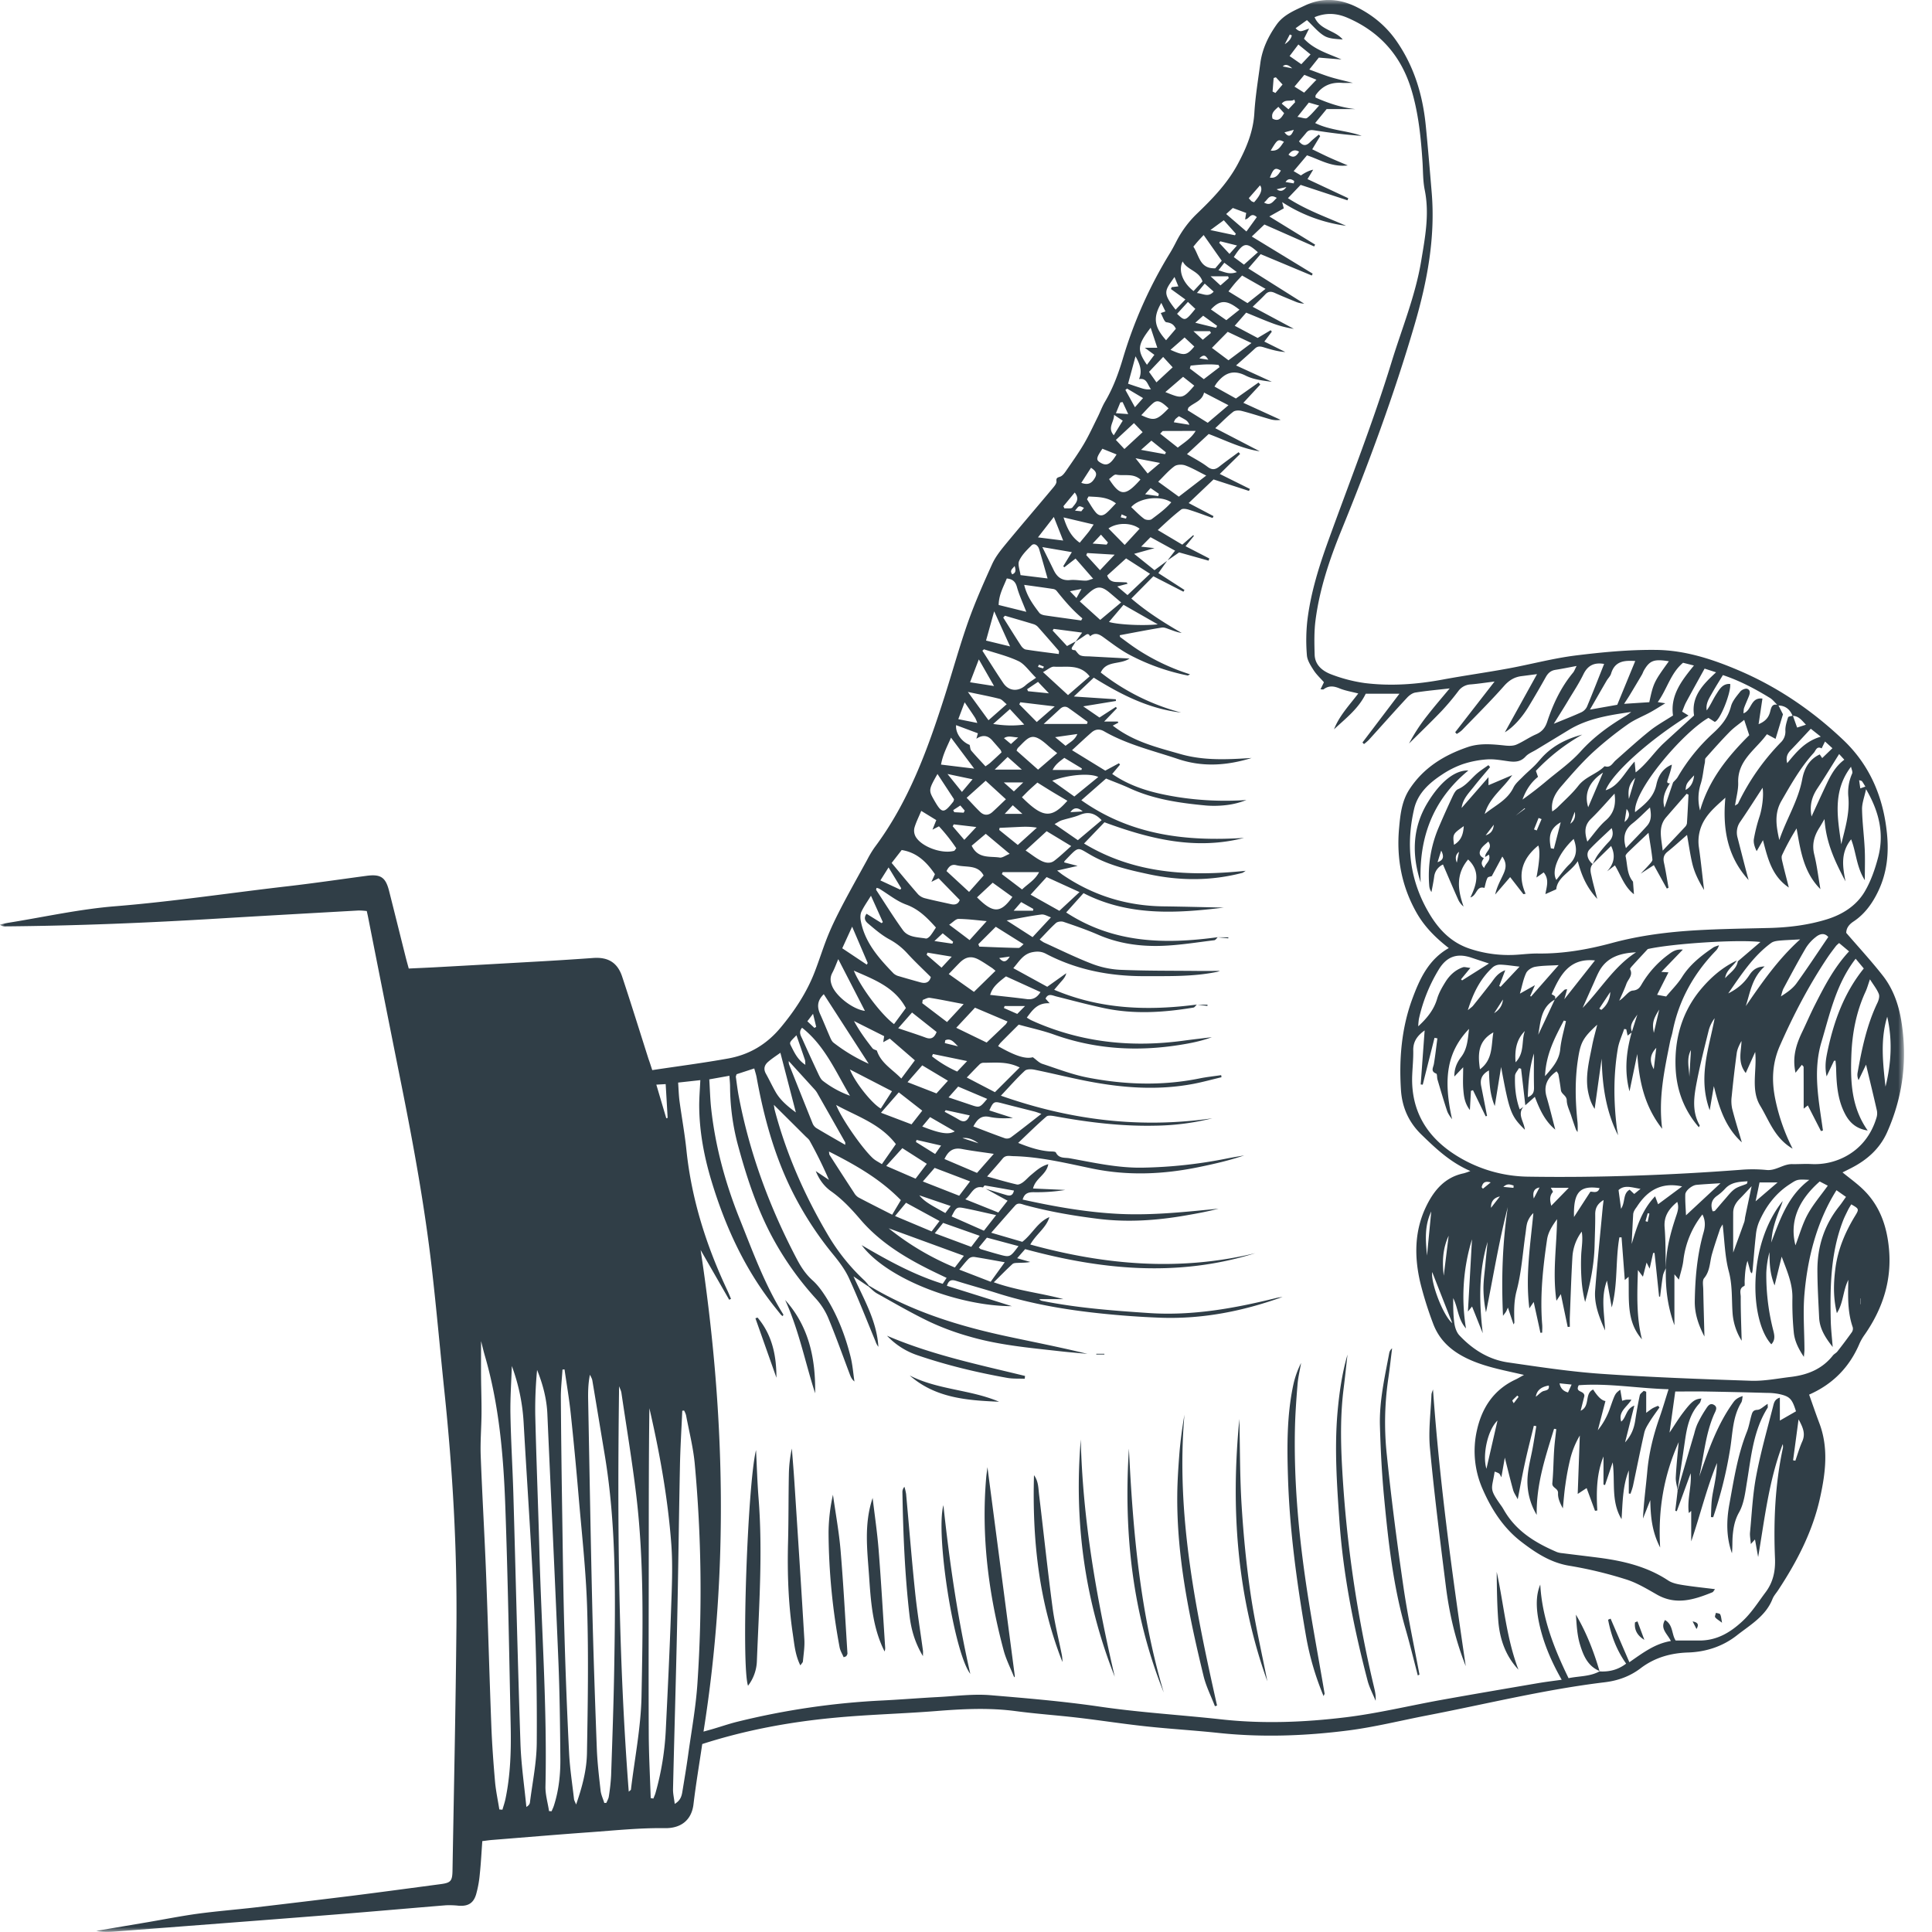 <svg width="200" height="200" fill="none" xmlns="http://www.w3.org/2000/svg"><path fill="#fff" d="M0 0h200v200H0z"/><mask id="mask0_412_2130" style="mask-type:luminance" maskUnits="userSpaceOnUse" x="0" y="0" width="198" height="200"><path d="M197.121 0H0v200h197.121V0z" fill="#fff"/></mask><g mask="url(#mask0_412_2130)" fill="#303E47"><path d="M67.52 110.778c2.697-.408 5.297-.74 7.872-1.206 2.174-.394 3.965-1.449 5.42-3.198 1.455-1.749 2.69-3.612 3.512-5.728.501-1.285.902-2.61 1.424-3.882.44-1.071.965-2.111 1.5-3.138.813-1.542 1.666-3.063 2.506-4.59.232-.454.491-.893.782-1.31 3.522-4.705 5.489-10.126 7.252-15.64.816-2.557 1.531-5.153 2.42-7.683.726-2.05 1.61-4.045 2.509-6.029.329-.716.833-1.362 1.338-1.977 1.642-1.991 3.325-3.948 4.981-5.929.152-.183.349-.435.329-.64-.042-.359.096-.383.38-.483.238-.083.439-.35.598-.58.632-.92 1.286-1.833 1.853-2.794.532-.902.971-1.863 1.438-2.803.259-.519.456-1.075.75-1.573.822-1.386 1.375-2.876 1.835-4.407a45.77 45.77 0 014.853-10.92c.249-.401.471-.82.688-1.241a10.813 10.813 0 012.123-2.883c1.632-1.563 3.194-3.177 4.272-5.202.882-1.653 1.58-3.319 1.694-5.23.104-1.736.391-3.46.622-5.186.197-1.472.83-2.779 1.68-3.978.723-1.024 1.877-1.476 2.945-1.981 1.784-.84 3.568-.726 5.358.17 1.705.853 3.084 2.011 4.159 3.58 1.797 2.62 2.669 5.545 2.98 8.663.231 2.313.421 4.625.615 6.941.39 4.67-.457 9.185-1.756 13.64-2.13 7.29-4.76 14.405-7.632 21.436-1.203 2.962-2.22 6-2.635 9.188-.155 1.178-.128 2.388-.093 3.584.031 1.093.84 1.712 1.732 2.047 1.116.428 2.281.73 3.467.895 2.689.332 5.375.135 8.044-.36 2.254-.418 4.525-.732 6.778-1.147 2.327-.425 4.622-1.05 6.962-1.345 2.776-.345 5.59-.615 8.383-.58 2.928.034 5.728.93 8.428 2.074 4.11 1.735 7.739 4.217 10.944 7.262 2.737 2.6 4.134 5.908 4.507 9.662.208 2.074.007 4.051-.888 5.945-.602 1.273-1.404 2.4-2.582 3.177-.522.346-.74.736-.744 1.172 1.324 1.535 2.627 2.945 3.806 4.456 1.065 1.369 1.632 3.014 1.901 4.704.64 3.965.159 7.816-1.486 11.501-.767 1.701-2.081 2.855-3.723 3.692a48.71 48.71 0 01-.885.442c.733.598 1.441 1.103 2.064 1.697 1.752 1.66 2.506 3.765 2.737 6.119.329 3.304-.615 6.243-2.474 8.936a5.487 5.487 0 00-.554.936c-1.033 2.455-2.762 4.231-5.23 5.317.356.992.688 1.977 1.055 2.945.974 2.568.646 5.157.079 7.726-.764 3.491-2.388 6.609-4.338 9.571-.2.305-.46.585-.588.916-.701 1.774-2.309 2.683-3.688 3.765-1.455 1.141-3.184 1.714-5.068 1.773-1.78.059-3.439.522-4.891 1.628-1.092.833-2.337 1.286-3.716 1.452-6.222.75-12.306 2.261-18.452 3.446-2.714.526-5.41 1.203-8.144 1.549-4.449.567-8.925.726-13.409.249-2.499-.266-5.008-.411-7.504-.681-2.351-.252-4.691-.619-7.042-.895-2.132-.249-4.279-.394-6.408-.678-2.766-.37-5.517-.228-8.283-.007-3.522.277-7.058.36-10.574.699-4.604.435-9.146 1.275-13.612 2.713-.305 2.074-.657 4.148-.906 6.236-.194 1.618-1.272 2.496-2.956 2.472-2.578-.038-5.164.235-7.743.421-3.377.242-6.755.529-10.132.799-.318.024-.636.076-1.03.121-.086 1.165-.141 2.285-.259 3.394-.062.723-.19 1.435-.387 2.133-.284.93-.857 1.238-1.836 1.158a8.635 8.635 0 00-1.306-.041c-3.81.311-7.622.653-11.432.954-5.157.411-10.315.805-15.469 1.199-2.395.187-4.794.37-7.19.553-.684.052-1.368.083-2.08-.058l5.32-.899c1.72-.294 3.436-.636 5.167-.875 1.981-.266 3.979-.425 5.966-.653 3.33-.391 6.651-.792 9.977-1.2 3.066-.387 6.136-.802 9.205-1.209 1.054-.139 1.217-.315 1.238-1.39.145-8.428.328-16.852.407-25.283.076-8.106-.394-16.191-1.237-24.256-.45-4.296-.826-8.603-1.32-12.897-.734-6.353-1.881-12.641-3.136-18.908-1.161-5.8-2.316-11.608-3.46-17.412-.035-.176-.076-.345-.128-.59a7.088 7.088 0 00-.857-.056c-4.836.273-9.676.54-14.512.833-7.345.446-14.698.75-22.057.809a.85.85 0 01-.564-.176c.312-.07.62-.156.934-.204 3.664-.588 7.31-1.404 10.999-1.701 5.994-.484 11.93-1.39 17.9-2.074 2.713-.315 5.412-.712 8.119-1.075 1.473-.197 1.988.135 2.35 1.576.581 2.292 1.148 4.584 1.722 6.869.087.349.187.691.311 1.151.992-.049 1.97-.087 2.942-.142 3.346-.183 6.692-.373 10.038-.563a361.63 361.63 0 006.108-.388c1.528-.11 2.517.453 3.007 1.94.937 2.827 1.822 5.672 2.724 8.51.121.329.229.671.384 1.144l.004.014zm86.222-22.064c-.027-.546.847-.875.328-1.594-.242.225-.511.415-.691.664-.29.404-.308.802.228 1.054-.173.284-.404.56.031 1.017.166-.516.72-.74.495-1.383l-.394.245.003-.003zm-42.355-22.362c-.111.173-.201.356-.322.519-.242.328-.11.435.239.435.183.187.328.46.556.546.294.111.643.083.972.1 1.313.073 2.634.142 4.099.218-1.002.674-2.388.17-2.983 1.449a22.91 22.91 0 008.327 4.144c-3.339-.38-6.249-1.866-9.049-3.612l-2.06 1.95 4.341.287.021.176-3.395.557 1.684 1.157 1.697-1.099.111.138-1.324 1.376h1.403l.076.114-.587.308c2.157 1.68 4.59 2.25 7.003 2.945 2.447.702 4.898.564 7.373.405-2.537.788-5.064.968-7.615.11-2.586-.868-5.254-1.49-7.65-2.865-.477-.277-.912-.232-1.306.11-.657.57-1.283 1.165-2.023 1.84l3.443 2.115 1.414-.764.111.145-.809.964c2.088 1.438 4.393 2.005 6.779 2.392 2.354.367 4.739.47 7.114.305a8.1 8.1 0 01-1.988.515 10.69 10.69 0 01-2.181.055c-2.724-.256-5.424-.636-7.944-1.801-.785-.363-1.6-.653-2.413-.992l-2.561 2.247c5.143 3.633 10.871 4.28 16.837 3.899-4.991 1.286-9.706.131-14.445-1.618l-2.112 2.199c5.161 3.114 10.781 3.44 16.734 2.824-.239.152-.294.207-.36.218-3.197.833-6.405.83-9.63.145-2.033-.436-4.051-.888-5.894-1.912-1.624-.902-1.279-1.106-2.852.522-.024.024-.027.063-.062.156l1.4.363-2.122.484c.29.224.449.36.622.473 3.132 2.12 6.589 3.184 10.374 3.232 2.081.025 4.165.083 6.249.128-4.953.605-9.879.889-14.514-1.496l-1.795 2c4.926 3.216 10.246 3.299 15.694 2.559-.117.11-.228.297-.356.314-1.805.218-3.612.519-5.424.581-2.264.08-4.497-.231-6.616-1.154-1.161-.505-2.368-.92-3.571-1.328-.228-.076-.608-.03-.778.114-.587.526-1.109 1.12-1.693 1.718.138.11.283.211.439.301 1.621.736 3.221 1.528 4.881 2.174a9.53 9.53 0 002.955.654c2.617.114 5.241.093 7.861.117.833.011 1.67 0 2.516 0a1.85 1.85 0 01-.28.097c-2.482.515-4.998.436-7.508.446-3.588.01-7.024-.64-10.221-2.32-.446-.235-.858-.259-1.355-.169-.975.176-1.38.923-2.016 1.663l3.512 1.925 1.971-1.403c-.087.376-.297.605-.505.84-.228.262-.453.532-.747.874 4.861 2.06 9.786 2.181 14.792 1.528l-.017-.014c-.118.111-.218.298-.357.329-3.073.511-6.156.712-9.229.062-1.673-.353-3.325-.802-4.981-1.217-.415-.11-.84-.349-1.103.228.118.132.218.249.426.481-1.266-.073-1.781.712-2.365 1.483.138.093.283.179.429.259.362.166.729.328 1.102.477 4.746 1.915 9.658 2.337 14.698 1.652.975-.131 1.95-.242 2.925-.359-1.079.401-2.181.619-3.288.795-4.428.709-8.776.46-13.032-1.061-1.189-.426-2.437-.692-3.674-1.034-.657.653-1.272 1.265-1.884 1.887-.09.108-.173.222-.245.343 1.839 1.047 2.865 1.344 3.591 1.144.377.269.643.57.975.681 1.545.508 3.08 1.106 4.666 1.417 3.851.75 7.733.885 11.615.097.74-.152 1.497-.228 2.243-.339l.032.214c-.951.229-1.891.488-2.845.675-3.82.736-7.615.421-11.394-.339-1.711-.346-3.404-.764-5.112-1.113-.329-.066-.809-.08-1.009.11-.816.754-1.549 1.597-2.476 2.579 7.27 2.558 14.474 3.405 21.895 2.34-1.946.484-3.94.74-5.942.764-3.474.076-6.903-.345-10.314-.968-.305-.055-.747-.135-.927.024-.978.84-1.891 1.753-2.924 2.728 1.14.456 2.125.781 3.183.874.253.021.657-.007.723.121.311.647.926.505 1.424.595 2.506.453 4.995 1.02 7.567.971a48.462 48.462 0 008.676-.94c.605-.124 1.22-.218 1.829-.328-1.528.522-3.084.878-4.646 1.199-3.706.771-7.373.927-11.089.163-2.7-.56-5.396-1.224-8.183-1.286-.397-.011-.784-.128-1.095.259-.481.584-.985 1.141-1.604 1.849 1.127.311 2.098.602 3.08.826.193.045.473-.11.656-.248.291-.218.526-.505.806-.733.515-.422.996-.899 1.791-1.12-.19 1.106-1.328 1.445-1.577 2.516l3.333.152a18.3 18.3 0 01-3.222.232c-.57-.007-.995.083-1.186.764 3.336.736 6.669 1.327 10.053 1.486 3.415.159 6.819-.211 10.224-.546-1.123.297-2.26.505-3.397.702-2.99.522-5.991.729-9.026.356-2.568-.318-5.113-.75-7.612-1.431-.346-.093-.708-.297-1.016.045-.809.902-1.604 1.821-2.482 2.82l3.218.941c1.051-.813 1.584-2.054 2.804-2.558-.329 1.116-1.352 1.738-1.978 2.838 7.754 2.133 15.466 2.789 23.295.895-7.964 2.499-15.87 1.746-23.827-.418l-.826.94 1.355.387c-.425.09-.823.076-1.217.093-.211.011-.484 0-.618.118-.633.574-1.228 1.193-1.94 1.894 2.458.875 4.878 1.113 7.218 1.746h-2.503a.446.446 0 00.294.18c3.65.736 7.356 1.009 11.062 1.258 4.487.301 8.849-.487 13.177-1.559.211-.052.432-.076.65-.111-4.083 1.476-8.272 2.306-12.621 2.154a88.352 88.352 0 01-4.145-.249c-4.324-.36-8.607-.971-12.762-2.285-1.414-.449-2.845-.833-4.27-1.282-.48-.152-.766-.076-.953.511l6.716 2.109c-5.448 0-12.914-2.79-15.541-6.319 2.762 1.621 5.43 3.083 8.39 4.003l.404-.612-1.02-.487c-2.938-1.411-5.738-3.032-7.892-5.542-.926-1.082-1.876-2.112-3.048-2.938-.733-.518-1.245-1.241-1.584-2.088l1.366.913a45.253 45.253 0 00-1.995-4.048c-.1-.183-.287-.318-.439-.47a816.988 816.988 0 00-2.627-2.613l-.646-.643c.048.29.055.397.08.501 1.21 4.597 3.117 8.901 5.526 12.983a21.06 21.06 0 003.82 4.743c.145.156.284.318.412.491l-.07.073-1.524-1.031c1.096 2.393 2.416 4.632 2.579 7.291a1.846 1.846 0 01-.298-.564c-.905-2.181-1.759-4.379-2.737-6.523-.398-.874-1-1.683-1.614-2.433a34.955 34.955 0 01-4.366-6.765c-1.805-3.685-2.863-7.601-3.592-11.618-.055-.297-.155-.584-.242-.913l-1.828.598c-.042.139-.087.211-.077.277.09.646.166 1.296.287 1.939 1.127 5.97 3.218 11.597 6.05 16.966.425.809.915 1.541 1.614 2.167.532.477.971 1.092 1.359 1.697 1.213 1.919 2.018 4.021 2.568 6.212.207.833.27 1.701.397 2.551-.31-.249-.407-.546-.518-.843-.73-1.936-1.425-3.889-2.22-5.797a7.116 7.116 0 00-1.296-1.984 31.95 31.95 0 01-4.715-6.786c-1.5-2.931-2.495-6.032-3.346-9.191a23.95 23.95 0 01-.78-5.922c0-.352-.043-.705-.067-1.127l-2.084.374c.069 1.092.09 2.101.204 3.1.439 3.92 1.476 7.695 2.942 11.349 1.351 3.367 2.585 6.789 4.521 9.893.017.031-.045.111-.07.166a.923.923 0 01-.172-.135c-.207-.252-.408-.511-.612-.764-3.132-3.927-5.178-8.403-6.61-13.167-.753-2.509-1.233-5.084-1.247-7.718 0-.854.073-1.711.117-2.645l-2.298.253c.048.687.062 1.299.141 1.901.229 1.69.54 3.37.716 5.067.529 5.116 2.064 9.932 4.248 14.567.132.28.246.57.367.854l-.187.093-2.956-5.15c2.51 16.585 2.956 33.139.298 49.856.487-.138.791-.218 1.096-.311.802-.238 1.593-.512 2.409-.712a78.21 78.21 0 0114.995-2.199c1.93-.096 3.85-.255 5.78-.356 1.818-.096 3.65-.342 5.451-.19 3.768.315 7.539.633 11.293 1.183 4.173.611 8.4.857 12.597 1.32 4.3.474 8.597.301 12.862-.218 3.315-.404 6.578-1.199 9.873-1.794 3.332-.598 6.668-1.165 10.004-1.735.805-.138 1.614-.235 2.481-.356-1.082-1.898-1.873-3.761-2.316-5.756-.38-1.721-.352-3.038.097-4.096.187 3.447 1.411 6.571 2.928 9.689 1.089-.231 2.233-.152 3.246-.729l-.035.028c.999.058 1.909-.163 2.749-.806-1.003-1.417-1.563-2.938-1.867-4.545l.259-.111 1.943 4.511c1.382-.961 2.644-1.925 4.297-2.195-.37-.764-1.145-1.272-.609-2.174.854.498.671 1.458 1.103 2.122h2.506c1.742-.01 3.108-.802 4.362-1.956.986-.903 1.663-2.005 2.448-3.049.785-1.044 1.02-2.219.968-3.485-.159-3.857.006-7.694.826-11.483.007-.121 0-.242-.024-.359-1.442 3.778-1.874 7.746-2.545 11.69-.11-.587-.21-1.178-.328-1.821l-.429.473c-.038-.494-.117-.847-.086-1.189.187-1.95.273-3.92.636-5.835.456-2.42 1.13-4.794 1.742-7.183.087-.335.142-.781.712-.944v2.372l1.67-.958c-.411-1.31-.643-1.545-1.777-1.794a6.274 6.274 0 00-1.192-.111 581.72 581.72 0 00-6.333-.145c-1.075-.017-2.154 0-3.198 0l-.591 4.256c.533-.792.944-1.473 1.425-2.099.884-1.161 1.202-1.382 1.876-1.431-.069.183-.093.384-.203.498-1.024 1.099-1.3 2.478-1.504 3.892-.249 1.722-.515 3.443-.774 5.161l.024-.034c-.07-.453-.218-.91-.197-1.359.058-1.217.193-2.43.301-3.643-1.521 3.401-2.158 6.962-1.919 10.909-.875-1.694-.985-3.273-1.023-4.908-.249.636-.502 1.272-.754 1.908.076-1.663.301-3.274.446-4.898.173-1.933.643-3.789 1.286-5.611.321-.916.591-1.856.916-2.876-3.197-.09-6.25-.646-9.299-.415-.421.789.585.509.585 1.113-.094.377-.232.913-.388 1.528 1.031-.47.363-1.773 1.297-2.198.474.749.898 1.146 1.272 1.192-.267 1.013-.529 2.019-.792 3.025a7.498 7.498 0 001.186-2.074c.601-1.694.567-1.704 1.141-2.122l.193 1.147c.135-.048.277-.086.418-.114.18-.01.36-.01.543 0-.473.781-1.389 1.231-1.058 2.268.536-.418.464-1.3 1.359-1.659l-.961 3.812c.688-.764.937-1.503 1.058-2.309.131-.86.283-1.718.466-2.568.038-.176.266-.308.408-.463l.256.096v2.182c.342-.246.508-.384.695-.491.172-.087.352-.166.532-.232l.149.163c-.342.491-.702.968-1.017 1.476-.224.363-.47.746-.56 1.154-.418 1.836-.781 3.685-1.175 5.531a6.868 6.868 0 01-.256.778l-.169-.031v-2.389c-.646 1.635-.633 3.35-.75 5.05-1.12-1.846-.64-3.906-.92-5.883l-.788 2.347-.162-.038v-2.914c-.73 1.805-.747 3.688-.64 5.59l-.238.031-.868-2.351-.923.605c.069-1.908.145-3.975.218-6.046a9.09 9.09 0 00-.985 2.399 26.141 26.141 0 00-.505 2.672c-.124.816-.18 1.649-.266 2.472-.284-.526-.525-1.051-.498-1.569.028-.54-.639-.526-.591-1.044.111-1.155.111-2.32.19-3.478.045-.705.145-1.41.218-2.112l-.228-.038c-.875 2.859-1.85 5.693-1.798 8.915a6.748 6.748 0 01-.943-2.98c-.104-1.369.29-2.661.532-3.978.135-.74.249-1.487.37-2.23l-.256-.042c-.304 1.262-.633 2.52-.909 3.789-.27 1.22-.491 2.451-.757 3.82-.201-.391-.394-.654-.477-.951-.308-1.106-.574-2.223-.861-3.356-.11.643-.232 1.31-.356 2.032-.1-.173-.145-.318-.242-.394a1.944 1.944 0 00-.456-.187c-.273 1.874-.65 1.667.705 3.561.149.207.266.439.401.65 1.262 2.046 3.215 3.204 5.351 4.117.173.058.353.097.532.11 1.227.156 2.455.301 3.682.457 2.586.328 5.081.905 7.301 2.374.404.267.943.377 1.437.457 1.106.179 2.223.29 3.405.439-.131.162-.18.283-.266.321-1.884.764-3.761 1.373-5.745.242-1.037-.591-2.088-1.23-3.218-1.58a42.317 42.317 0 00-5.832-1.403c-1.97-.318-3.539-1.369-5.009-2.499-1.783-1.373-3.021-3.253-3.94-5.337a9.742 9.742 0 01-.64-6.178c.515-2.336 1.736-4.21 4-5.268.252-.117.487-.266.874-.477-1.925-.449-3.705-.764-5.396-1.479-1.88-.799-3.318-1.946-4.023-3.868a37.252 37.252 0 01-1.304-4.155c-.643-2.71-.636-5.414.619-7.985.809-1.656 1.939-2.987 3.875-3.385.228-.065.456-.145.678-.235-2.095-.912-3.581-2.329-5.075-3.781-1.337-1.3-2.001-2.856-2.112-4.643-.2-3.18.059-6.329 1.158-9.343.768-2.085 1.673-4.107 3.796-5.313-1.348-1.048-2.493-2.181-3.326-3.64-1.548-2.728-2.094-5.635-1.825-8.711.125-1.404.26-2.82 1.065-4.065 1.455-2.247 3.591-3.554 6.056-4.394 1.265-.428 2.586-.29 3.896-.152.373.038.802.042 1.134-.1.694-.3 1.323-.757 2.018-1.058.619-.266.958-.667 1.169-1.31.608-1.835 1.424-3.578 2.675-5.081.128-.152.19-.356.37-.692-.836.156-1.507.294-2.191.401-.474.076-.764.329-.996.743a103.922 103.922 0 01-1.753 3.015c-.708 1.178-1.624 2.195-2.488 2.706l3.332-6.021c-.667.086-1.13.148-1.597.207-.747.093-1.296.429-1.822 1.023-1.396 1.58-2.897 3.066-4.362 4.584a3.321 3.321 0 01-.533.38 4.273 4.273 0 01-.159-.18l4.076-5.247c-.958.118-1.708.235-2.465.297a1.688 1.688 0 00-1.289.695c-.546.726-1.13 1.42-1.753 2.085-1.092 1.137-2.226 2.23-3.346 3.339a18.505 18.505 0 011.908-2.918c.712-.916 1.47-1.79 2.299-2.786-1.324.152-2.447.25-3.557.429-.311.052-.639.297-.867.546-1.338 1.438-2.638 2.914-3.958 4.366a5.22 5.22 0 01-.491.422l-.156-.166 3.83-5.05h-3.491c-.743 1.551-2.081 2.56-3.284 3.688.556-1.431 1.621-2.53 2.51-3.71-.699-.183-1.356-.286-1.95-.532-.598-.245-1.103-.297-1.628.094-.059.044-.184.007-.329.007l.353-.733c-.37-.422-.781-.799-1.068-1.248-.304-.477-.657-1.016-.695-1.549a18.52 18.52 0 01.045-3.578c.342-2.862 1.203-5.606 2.181-8.306 2.219-6.146 4.625-12.22 6.544-18.48 1.064-3.467 2.461-6.84 3.059-10.443.405-2.433.874-4.856.37-7.349-.194-.954-.17-1.95-.232-2.928-.166-2.54-.422-5.074-1.168-7.518-1.061-3.46-3.26-5.949-6.61-7.39-1.102-.474-2.215-.547-3.394-.056.574 1.345 2.109 1.338 2.914 2.31-.657-.06-1.369-.06-1.898-.37-.656-.384-1.154-1.027-1.807-1.636l-1.176.84c.242.25.422.322.591.298.218-.031.422-.135.809-.266-.232.466-.373.746-.529 1.05 1.065 1.155 2.524 1.542 3.882 2.15l-2.347-.193-.985 1.234c.826.3 1.493.57 2.181.781.688.211 1.397.363 2.323.602-.536 0-.83.02-1.116 0-1.169-.09-2.077.332-2.724 1.265-.035.052-.018.135-.025.252 1.307.578 2.655 1.037 4.117 1.193h-2.962l-1.189 1.448c1.576.774 3.27.764 4.815 1.324-1.632-.104-3.246-.311-4.857-.563-.359-.056-.632-.063-.874.238-.242.3-.508.602-.757.892.408.522.757.473 1.141.09.283-.284.604-.526.909-.788l.145.159c-.256.421-.512.847-.826 1.365.619.297 1.192.588 1.78.854.563.256 1.137.49 1.898.816-1.691.204-2.887-.609-4.221-1.044l-1.379 1.635.753.446c.452-.316.875-.514 1.269-.595l-.588.975 4.221 1.977-.083.218-4.85-1.597-1.313 1.376c1.963 1.265 4.03 1.977 6.021 2.859a15.992 15.992 0 01-6.619-2.451c.097.37.141.546.169.643l-1.497.84 4.74 2.914-.101.19-5.15-2.271-1.307 1.244 6.305 3.844-.093.194-5.293-2.213-1.279 1.48 5.787 3.647a2.65 2.65 0 01-.923-.218c-.709-.29-1.414-.577-2.112-.892-.373-.17-.677-.183-.985.142-.387.411-.805.795-1.314 1.29l4.263 2.284a10.96 10.96 0 01-2.413-.653c-.813-.305-1.611-.654-2.524-1.024l-1.185 1.359 2.375 1.262 1.347-.802c.042.048.08.097.122.148l-.778 1.027 2.174 1.082c-.743-.045-1.431-.242-2.115-.45-.353-.11-.688-.227-1.02.08-.602.56-1.224 1.1-1.964 1.76l3.703 1.693c-.934-.124-1.905-.231-2.717-.643-1.307-.66-2.188-.242-2.987.771-.066.083-.118.18-.235.363l2.219 1.238 2.34-1.653.183.211-1.752 1.888 3.858 1.763a2.417 2.417 0 01-1.089-.066c-.985-.277-1.946-.602-2.931-.854-.277-.073-.688-.069-.889.087-.619.48-1.168 1.057-1.86 1.697l4.608 2.392c-1.859-.27-3.508-1.124-5.285-1.79l-2.247 2.084c.785.473 1.497.833 2.122 1.31.484.366.823.297 1.248-.042.64-.511 1.314-.981 1.97-1.469l.16.18-2.106 2.074 3.115 1.549-.093.207-3.668-1.19-2.575 2.445 2.575 1.355c-.031.066-.066.131-.097.193-.815-.29-1.624-.598-2.45-.857-.253-.08-.637-.149-.803-.02-.819.629-1.572 1.334-2.423 2.125l2.538 1.51 1.13-.98.076.072-.868 1.071 2.461 1.269-.079.225-3.046-.854-1.196.826.775-1.006-2.541-1.396-.971.981 1.39.152-2.116.592 2.108 1.69 1.304-.965-.903 1.27 2.704 1.745-.111.18-3.111-1.598-2.281 2.306c1.642 1.41 3.394 2.51 5.212 3.56-.439-.058-.829-.217-1.23-.359-.27-.093-.571-.239-.83-.197-1.455.235-2.9.522-4.352.792.017.072.01.169.055.2.588.429 1.169.875 1.774 1.269a22.245 22.245 0 005.451 2.578c-.142.07-.207.132-.256.121a22.211 22.211 0 01-5.921-2.094c-.992-.515-1.895-1.214-2.807-1.874-.467-.339-.885-.501-1.369-.086-.111-.263-.252-.287-.484-.125-.328.239-.677.453-1.016.678l.681-.937-2.945-.387-.111.173 1.49 1.604c.359-.194.639-.343.916-.488l.014-.038zm-9.327 56.715c.692.211 1.383.425 2.081.632.367.111.699.125.823-.452-1.03-.184-2.022-.363-3.014-.526-.052-.01-.128.132-.19.204-1.006-.235-1.176.705-1.833 1.224l3.419 1.369.958-1.221-2.244-1.227v-.003zm-.985-46.593c.052-.194.111-.384.153-.564l-2.251-.843c-.087.788.543 1.707 1.4 2.046.055.2.052.45.169.594.463.547.965 1.069 1.469 1.622.208-.149.36-.242.491-.36.401-.36.795-.73 1.172-1.082a1.2 1.2 0 00-.1-.252c-.28-.328-.571-.653-.854-.982-.468-.541-1.015-.602-1.642-.183h-.007v.004zm59.888 26.966c.329-.329.647-.654.979-.968.058-.056.176-.045.29-.07-.09.315-.162.578-.294 1.038l3.173-4.017c-2.675-.28-3.622 1.555-4.487 3.498.121.076.267.128.35.232.052.065.007.207 0 .314-1.462.788-1.483 2.275-1.736 3.65a382.067 382.067 0 001.725-3.674v-.003zm-69.532 4.448l.097-.625-3.122-1.566c.564 1.044 1.227 1.942 1.912 2.82.097.121.3.159.453.236.428 1.317 1.604 1.932 2.53 2.896l1.407-1.884-2.6-2.25-.677.373zm94.168-33.8c.139.39.277.782.439 1.23l.91-.296c-.439-.47-.758-.91-1.38-.92-.28-.677-.76-1.075-1.524-1.071-.273-.267-.508-.592-.826-.785-1.539-.944-3.132-1.784-4.864-2.361-.398.653-.764 1.234-1.103 1.832-.311.56-.698 1.103-.57 1.825.384-.525.629-1.116.971-1.649.343-.532.657-1.14 1.456-1.092.11.871-1.058 3.83-1.604 3.927l-.646-.415c-2.648 1.514-7.813 7.553-7.595 9.762.985-.792 1.922-1.507 2.205-2.855.18-.854.636-1.677 1.604-2.064-.079.529-.256 1.016-.415 1.51-.058.19-.179.443.215.419-.488.764-.854 1.552-.564 2.527l.889-2.614c.162-.183.356-.349.48-.556a19.2 19.2 0 013.613-4.494c.881-.798 1.586-1.625 1.897-2.814.145-.567.591-1.071.972-1.552.141-.18.539-.345.722-.273.387.156.256.54.128.85-.149.37-.318.733-.456 1.11-.056.149-.045.318-.076.574.888-.294.708-1.67 1.97-1.528-.135.892-.259 1.746-.398 2.651.668-.273 1.034-.663 1.193-1.279.104-.4.183-.92.847-.694l.484.954c-.284.936-.512 1.704-.768 2.54l-.891-.48-.36.453c-1.141 1.358-2.686 2.464-2.617 4.549.024.753-.2 1.517-.328 2.392.207-.142.29-.17.318-.225a23.813 23.813 0 014.407-6.308 1.555 1.555 0 00.488-1.238c-.014-.456.138-.923.28-1.369.034-.103.325-.12.501-.18l-.004.007zm-13.166 57.22c-.101.256-.249.501-.291.764-.121.715-.197 1.438-.29 2.16l-.104-.01c-.155-1.507-.314-3.015-.473-4.525l-.145.014c-.114.515-.229 1.026-.36 1.621-.124-.245-.2-.401-.318-.633l-.377 1.466-.518-.691c-.083 2.547-.166 4.874.418 7.172-1.663-1.89-1.307-4.206-1.383-6.474l-.394.335c-.114-1.528-.224-2.969-.335-4.417h-.225c-.422 2.388-.142 4.853-.792 7.255-.155-.871-.307-1.745-.494-2.779-.657 1.746-.259 3.367-.197 5.161-.636-1.435-1.134-2.738-1.026-4.145.221-2.858.515-5.71.781-8.562.02-.235.059-.474.093-.795-.632.38-.874.836-.867 1.486.01 1.093-.039 2.181-.066 3.274-.055 1.963-.439 3.882-.978 5.797a12.823 12.823 0 01-.377-2.41 22.405 22.405 0 01-.028-2.499c.042-.791.197-1.58.052-2.375a4.873 4.873 0 00-.964 2.638c-.121 2.064-.184 4.131-.267 6.194-.013.339 0 .678 0 1.017l-.221.02c-.231-1.109-.463-2.215-.708-3.401l-.457.688c-.425-2.914.035-5.673.062-8.448-.466.653-.915 1.31-1.033 2.108-.429 2.914-.743 5.839-.505 8.791.025.28 0 .567 0 .85l-.183.014c-.218-1.03-.449-2.064-.695-3.191l-.449.664c-.422-3.405.11-6.613.415-9.866-.28.263-.491.592-.619.955-.118.376-.138.784-.197 1.182-.287 1.974-.411 3.992-.92 5.911-.3 1.134-.259 2.188-.231 3.294 0 .045-.038.09-.083.187a160.22 160.22 0 01-.584-1.746c-.111.239-.145.339-.197.425-.052.087-.135.187-.312.429-.183-3.899-.051-7.581.495-11.255-.93 3.595-1.511 7.248-2.254 10.892a12.54 12.54 0 01-.266-2.458c0-.833.124-1.663.2-2.496.069-.777.152-1.555.228-2.333-.94 3.111-.874 6.25-.501 9.454-.366-.919-.732-1.839-1.106-2.769l-.428.522c.152-2.654.286-5.067.421-7.477a20.238 20.238 0 00-.622 9.226c-.847-.95-.816-2.157-1.324-3.138 0 .871 0 1.739.118 2.589.062.442.228.954.525 1.268 1.372 1.463 3.039 2.51 5.043 2.8 3.205.464 6.413.955 9.638 1.179 5.157.36 10.332.546 15.5.719 1.365.045 2.745-.235 4.113-.397 1.718-.204 3.246-.799 4.359-2.209.132-.17.353-.266.484-.436a52.797 52.797 0 001.494-1.994.713.713 0 00.096-.246.662.662 0 00-.01-.262c-.532-1.528-.498-3.115-.456-4.902-.574 1.168-.495 2.354-1.186 3.446-.404-1.676-.342-3.197-.142-4.704.263-1.933 1.013-3.699 2.029-5.365.439-.712.401-.733-.397-1.193-.111.187-.228.367-.325.557-.19.39-.394.781-.546 1.185-1.262 3.295-1.328 6.741-1.255 10.198.017.944.131 1.884.204 2.827-.736-.933-1.348-1.873-1.404-3.041-.076-1.632-.176-3.264-.179-4.899-.007-2.471.722-4.718 2.288-6.664.218-.273.411-.574.671-.934l-.985-.691c-2.092 3.319-3.004 7.149-3.315 10.737-.166 1.908-.007 3.847 0 5.769 0 .183-.028.366-.059.747-.619-.927-.979-1.722-1.051-2.596a31.288 31.288 0 01-.138-3.478c.038-1.535-.588-2.883-1.11-4.303l-.733 2.979c-.505-1.251-.522-2.34-.529-3.443a9.864 9.864 0 00-.328 2.126 22.934 22.934 0 00.657 5.721c.134.567.369 1.158-.139 1.69-2.209-2.399-2.551-10.176 1.179-14.832-.131.473-.345.916-.511 1.375-.19.509-.353 1.03-.481 1.559-.111.45-.138.916-.204 1.373.926-2.392 1.708-4.822 3.951-6.496-1.279-.069-1.262-.044-2.025.45-1.494.964-2.493 2.326-3.187 3.92a4.747 4.747 0 00-.322 1.348c-.138 1.224-.228 2.454-.342 3.678a2.032 2.032 0 01-.069.287l-.139-.142-.318-1.161c-.228.729-.259 1.41-.293 2.091-.007.176.034.484-.035.512-.588.241-.366.763-.37 1.137-.007 1.486.055 2.976.097 4.532a6.236 6.236 0 01-.937-2.8c-.111-1.456 0-2.908-.394-4.373-.411-1.542-.439-3.187-.639-4.867a3.082 3.082 0 00-.267.466c-.287.861-.584 1.718-.833 2.593-.242.84-.19 1.753-.815 2.503-.208.245-.097.774-.091 1.171.028 1.553.077 3.105.122 4.871-.657-1.269-1.02-2.427-1-3.671.038-2.399.246-4.784.91-7.111.176-.615.207-1.223-.118-1.856a9.39 9.39 0 00-1.97 4.722c-.069.653-.291 1.293-.464 2.029l-.466-.553v5.272c-.729-1.985-.94-3.917-.885-5.894 0-1.901.487-3.709 1.092-5.493.145-.435.273-.847.087-1.379-.906.75-1.404 1.514-1.307 2.658.114 1.39.086 2.807.124 4.21l-.013.018zm-3.385-40.036c.032.4.059.805.097 1.3-1.026-.802-1.351-1.981-1.97-2.987l-.809.615c.695-.764.913-1.593.415-2.627l-1.918 1.877c.193-.339.356-.705.587-1.016a15.7 15.7 0 011.127-1.324c.384-.408.463-.84.259-1.383-.795.764-1.573 1.452-2.285 2.206-.397.421-.218 1.071.322 1.514-.36.428-.194.905-.097 1.355.145.691.346 1.368.57 2.25-1.075-1.165-1.614-2.378-2.015-3.903-.767 1.165-2.105 1.646-2.229 2.91l-1.12.499c.103-.723.438-1.5-.18-2.247l-.75.529c.329-1.699.392-2.803.19-3.312-1.622 1.324-2.209 2.945-1.314 4.995l-.228.038-1.369-1.763-1.548 1.801c.145-.688.456-1.286.743-1.89.29-.606.574-1.22-.007-2.04l-1.092 2.032c-.087.032-.381.052-.446.184-.163.328-.218.708-.311 1.033-.851-.26-.764.795-1.456.982.664-1.372 1.058-2.703-.235-3.927-1.313 1.563-1.057 3.194-.47 4.874a2.034 2.034 0 01-.525-.65c-.547-1.213-1.061-2.44-1.608-3.705a1.6 1.6 0 00-.912 1.272c-.073.532-.183 1.057-.28 1.583a1.291 1.291 0 01-.228-.64 12.687 12.687 0 01.985-6.07c.456-1.068.93-2.126 1.42-3.176.139-.287.315-.654.571-.764.875-.377 1.383-1.151 2.077-1.718.339-.277.712-.515 1.072-.771l.173.204c-.546.653-1.113 1.3-1.642 1.973-.526.675-1.193 1.304-1.303 2.254l2.779-3.187v.833l2.454-1.044c-.937 1.386-2.375 2.337-2.845 4.024 1.034-.864 2.334-1.41 2.973-2.734.211-.436.64-.782.992-1.145.405-.407.85-.777 1.255-1.185.328-.335.618-.716.957-1.047 1.099-1.082 2.441-1.718 3.917-2.106a20.34 20.34 0 00-4.795 3.75c.076.219.142.402.218.623-.788.626-1.272 1.435-1.607 2.35a36.78 36.78 0 002.499-1.932c1.192-.999 2.471-1.884 3.526-3.055 1.344-1.494 2.973-2.676 4.708-3.7a6.32 6.32 0 00.522-.383c-2.275.329-4.511.67-6.478 1.874-1.116.68-2.236 1.358-3.356 2.036-.37.224-.813.394-1.096.701-.484.536-1.041.585-1.684.505-.757-.097-1.528-.256-2.278-.207a10.17 10.17 0 00-2.544.494 9.483 9.483 0 00-2.14 1.075c-1.334.875-2.516 1.943-2.893 3.547-.892 3.833-.449 7.504 1.611 10.92 1.006 1.666 2.299 2.972 4.217 3.588a12.74 12.74 0 004.954.59c.691-.051 1.382-.127 2.07-.117 2.61.031 5.154-.421 7.65-1.096 2.866-.774 5.783-1.137 8.728-1.31 2.51-.145 5.026-.176 7.536-.238 2.012-.052 3.999-.294 5.925-.885 1.642-.505 3.087-1.41 3.958-2.893.636-1.082 1.061-2.316 1.382-3.537.643-2.437.111-4.722-1.251-7.051-.173.815-.425 1.448-.414 2.074.024 1.375.21 2.748.276 4.127.048.996.01 1.991.01 3.218-.881-1.396-.885-2.88-1.417-4.23-1.127 1.41-.868 2.868-.584 4.351-1.041-1.974-2.015-3.947-2.171-6.45-.276.467-.397.688-.532.899-.546.857-.789 1.738-.529 2.782.283 1.151.421 2.34.636 3.575-1.753-1.756-2.064-4.017-2.465-6.285a25.402 25.402 0 00-1.503 2.762c-.094.197-.018.498.041.737.197.85.425 1.69.657 2.62-1.743-1.172-2.175-2.977-2.676-4.902-.276.484-.463.812-.653 1.137-.218-.446-.353-.881-.284-1.282.139-.785.336-1.556.585-2.313.252-.777.453-2.153.311-2.966-.785 1.2-1.521 2.365-2.299 3.499a1.845 1.845 0 00-.335.791c-.049.287-.035.581.041.858.315 1.23.629 2.457.951 3.684.062.239.131.48.197.72-2.23-2.444-2.7-5.358-2.406-8.528-.768.708-1.542 1.334-2.095 2.202a4.263 4.263 0 00-.636 3.004c.197 1.358.328 2.727.529 4.355-.615-1.013-1.013-1.856-1.227-2.762-.218-.923-.346-1.867-.539-2.945-.754.653-1.366 1.22-2.016 1.739-.394.318-.48.653-.373 1.14.19.858.318 1.729.474 2.593l-.18.08-1.341-2.424-1.359.878c.297-.314.605-.618.888-.943.139-.156.343-.367.322-.53-.093-.864-.245-1.717-.404-2.75-.799.753-1.452 1.368-2.095 1.99-.125.121-.305.318-.277.436.201.892.128 1.873.767 2.63v.004zm10.751 8.15c-.401.613-1.116 1.014-1.213 1.84.477-.553 1.172-.937 1.313-1.746l2.34-2.001c-2.381-.284-9.195.172-11.663.729-.549.595-1.019 1.092-1.472 1.594-.142.159-.401.418-.356.504.328.636-.214 1.027-.384 1.507-.211.592-.491 1.158-.74 1.739.546-.328.944-1.009 1.393-1.044.63-.052.775-.404.996-.771a10.3 10.3 0 012.707-2.962c.394-.294.788-.58 1.486-.505-.799.826-1.493 1.549-2.226 2.306l.74.045c-.429.843-.799 1.58-1.176 2.326l.937.173c.546-.664 1.186-1.286 1.642-2.012.819-1.296 1.977-2.205 3.212-3.045.179-.121.404-.166.611-.249a1.303 1.303 0 01-.359.605c-2.275 2.361-3.806 5.116-4.442 8.344-.069.357-.194.702-.266 1.058-.574 2.904-1.224 5.804-.809 8.998-1.86-2.371-2.389-4.971-2.579-7.746l-.805 3.864c-.557-2.102-.336-4.138.242-6.156.19-.598.38-1.193.573-1.791-.369.56-.888 1.086-.546 1.818l-.463.36c-.048-.218-.093-.436-.142-.653l-.217-.032c-.225.678-.54 1.342-.657 2.036-.457 2.704-.439 5.424-.111 8.141.035.277.09.546.135.826-1.269-2.509-1.632-5.181-1.697-7.936l-.726 5.205a4.421 4.421 0 01-.588-1.386c-.473-1.756 0-3.46.329-5.164.131-.685.328-1.355.525-2.164-1.486 1.355-1.725 1.856-1.984 3.529-.343 2.209-.287 4.415-.049 6.623.018.318.018.64 0 .958a1.424 1.424 0 01-.176-.27c-.169-.48-.335-.957-.491-1.441-.169-.519-.442-1.037-.453-1.559-.01-.522-.556-.636-.608-1.075a31.934 31.934 0 00-.252-1.611c-.021-.114-.121-.218-.191-.328-.995.691-1.365 1.527-1.033 2.658.321 1.099.588 2.212.895 3.377-1.082-.895-1.621-2.098-2.115-3.394l-.986.874c-.145-1.262-.29-2.523-.438-3.785l-.218-.059c-.142.263-.398.522-.408.788-.042 1.169.069 2.327.484 3.481l.387-.266c-.667.792.069 1.535.145 2.375-1.452-1.442-1.59-1.808-2.458-6.499-.217 1.331-.414 2.572-.656 4.045-.539-1.293-.55-2.465-.605-3.689-.757.419-.934.951-.799 1.625.204 1.027.405 2.057.605 3.083l-.142.045-1.313-2.706-.211.069-.111 1.984c-.566-.74-.625-1.469-.684-2.174-.055-.688-.01-1.386-.01-2.254l-.913.961c-.01-.857.283-1.473.705-2.026.636-.836.688-1.808.813-2.907-2.24 2.354-2.714 5.057-1.753 9.357-.204-.283-.422-.57-.525-.891-.353-1.065-.668-2.144-.986-3.219-.062-.207-.024-.573-.128-.615-.622-.242-.304-.626-.242-1.013.146-.874.242-1.759.36-2.637l-.297-.056c-.408 1.618-.816 3.236-1.221 4.85l-.211-.024.409-5.593c-.73.526-1.203 1.127-1.179 2.074.017.871-.076 1.739-.111 2.613-.131 3.651 1.521 6.35 4.546 8.252a14.35 14.35 0 007.553 2.202c7.29.11 14.57-.159 21.84-.706a14.92 14.92 0 012.723.011c.986.11 1.735-.622 2.676-.605.656.014 1.313-.042 1.963-.007a6.774 6.774 0 003.478-.743c1.631-.84 2.738-2.247 3.28-4.038.076-.235.094-.487.052-.733-.356-1.576-.74-3.142-1.127-4.777l-.774 1.604a1.29 1.29 0 01-.094-.812c.439-2.468.954-4.916 2.05-7.201.128-.269.239-.653.139-.909-.19-.484-.536-.912-.917-1.514-.193.546-.29.92-.452 1.269-.978 2.112-1.397 4.355-1.476 6.658-.094 2.672 0 5.323 1.694 7.725-1.176-.179-1.871-.808-2.344-1.718-.768-1.462-.885-3.055-.923-4.659-.007-.287-.041-.574-.066-.858l-.155.018c-.225.477-.453.95-.764 1.611-.232-1.079-.052-1.922.124-2.752.657-3.042 1.708-5.918 3.723-8.417l-.843-1.01c-2.019 2.621-2.659 5.67-3.537 8.615-.916 3.055-.269 6.111.152 9.17l-.207.056-1.358-2.655-.429.335c0-1.548 0-2.928-.007-4.307 0-.072-.111-.142-.18-.235l-.657.826c-.356-1.614.07-2.935.692-4.231.456-.947.868-1.918 1.348-2.855.971-1.908 1.956-3.813 3.502-5.479l-1.027-.86a2.85 2.85 0 00-.311.28c-.308.404-.619.808-.902 1.23-1.926 2.879-3.516 5.928-4.912 9.095-.826 1.873-.875 3.709-.47 5.631a20.226 20.226 0 001.78 5.05c-1.86-1.082-2.43-2.921-3.353-4.442-1.006-1.659-.322-3.654-.522-5.572l-.978 2.181c-.875-1.12-.46-2.223-.44-3.315-.235.415-.438.84-.497 1.282a124.154 124.154 0 00-.515 4.432c-.059.429-.042.864.045 1.286.29 1.147.65 2.274 1.002 3.491-1.752-1.597-2.371-3.674-2.897-5.821-.128.75-.259 1.5-.428 2.496-1.255-3.433-.056-6.447.511-9.524-.276.363-.48.778-.605 1.217-.428 1.725-.867 3.45-1.21 5.196-.307 1.566-.597 3.163.267 4.68.017.028-.042.1-.087.194-1.555-1.798-2.316-3.875-2.409-6.188-.111-2.845.591-5.486 2.351-7.767 1.095-1.383 2.384-2.555 4.002-3.315h-.01zM51.696 187.315l.314.024c.11-.37.235-.733.315-1.11.525-2.509.594-5.05.54-7.591-.156-7.556-.284-15.109-.554-22.662-.187-5.261-.636-10.512-2.112-15.611-.138-.473-.249-.954-.4-1.538 0 1.328-.008 2.517 0 3.709.01 1.269.058 2.541.047 3.81-.01 1.448-.138 2.9-.083 4.345.152 4.065.395 8.126.554 12.192.203 5.264.345 10.529.546 15.793.076 1.922.217 3.844.383 5.763.087.961.294 1.918.446 2.876h.004zm10.868-.671l.21-.014c.087-.217.218-.428.25-.653a20.6 20.6 0 00.238-2.164c.125-3.702.26-7.404.322-11.11.124-7.411.235-14.822-.996-22.175-.425-2.541-.84-5.085-1.269-7.625-.034-.208-.162-.398-.249-.595-.186.916-.2 1.784-.183 2.651.135 7.045.253 14.09.419 21.135.117 4.974.29 9.948.477 14.923.055 1.448.228 2.893.39 4.338.048.439.256.861.39 1.296v-.007zm-4.127-44.882l-.208.014c-.059.968-.176 1.939-.17 2.91.025 4.027.08 8.058.142 12.089.063 4.137.11 8.275.232 12.413.114 4.099.277 8.199.48 12.295.08 1.59.329 3.174.509 4.76.017.145.11.284.217.56.64-1.839 1.096-3.578 1.124-5.347.086-4.971.17-9.949.02-14.916-.117-3.913-.56-7.816-.891-11.725a406.586 406.586 0 00-.806-8.452c-.162-1.542-.425-3.07-.646-4.601h-.003zm12.378 4.255l-.187.024c-.083 1.919-.204 3.834-.242 5.756-.11 5.441-.172 10.885-.29 16.329-.121 5.697-.294 11.39-.425 17.091-.01.47.11.947.176 1.521.657-.388.733-.896.812-1.39.2-1.22.405-2.434.574-3.657.342-2.482.802-4.954.965-7.446.511-7.574.418-15.179-.28-22.735-.16-1.69-.588-3.353-.903-5.026a2.32 2.32 0 00-.2-.467zm-5.731 39.459c.183-.163.228-.183.228-.208.384-3.204 1.026-6.405 1.096-9.616.134-6.966.283-13.948-.547-20.893-.425-3.529-1.012-7.038-1.53-10.553-.035-.242-.16-.474-.243-.705-.186 13.982-.083 27.92.999 41.968v.007h-.003zm-12.099-44.07c-.055 1.666-.176 3.336-.145 4.998.048 2.728.218 5.441.3 8.162.25 8.638.447 17.28.737 25.915.072 2.195.401 4.38.612 6.571.249-.145.349-.301.37-.463.255-2.05.688-4.1.705-6.153.034-4.608-.045-9.219-.249-13.831-.29-6.453-.743-12.9-1.11-19.354a20.083 20.083 0 00-1.223-5.852v.007h.003zm14.377 44.737l.276.041c.073-.19.163-.376.218-.57a29.059 29.059 0 001.072-6.647c.2-4.062.397-8.12.535-12.182.08-2.319.2-4.656.028-6.965-.356-4.732-1.196-9.406-2.267-14.041-.066 5.036-.063 10.076-.066 15.109 0 6.17-.028 12.344 0 18.514.007 2.244.131 4.487.204 6.734v.007zm-10.522 1.341l.259.017c.08-.193.18-.387.242-.587.505-1.573.68-3.201.667-4.836-.028-3.377-.066-6.755-.204-10.128-.35-8.528-.768-17.049-1.141-25.577-.07-1.58-.47-3.083-1.064-4.559a42.955 42.955 0 00-.19 4.67c.11 4.646.3 9.292.425 13.941.217 8.168.815 16.323.632 24.501-.02.847.242 1.701.37 2.555v.007l.004-.004zM172.39 72.803c-.511.307-1.006.629-1.524.916-.792.435-1.659.763-2.385 1.285a37.055 37.055 0 00-3.644 2.932c-1.14 1.068-2.174 2.257-3.197 3.443-.619.712-1.113 1.527-.954 2.62.18-.114.352-.242.515-.384.74-.747 1.545-1.448 2.188-2.274.715-.923 1.863-1.2 2.658-1.964.024-.024.069-.062.09-.052.594.19.788-.328 1.117-.615 1.168-1.03 2.316-2.084 3.529-3.056.729-.584 1.562-1.04 2.406-1.586-.294-2.106.905-3.623 2.167-5.175l-1.127-.284c-1.296 1.086-1.642 2.72-2.62 4.072l.781.121zM91.26 95.565l.132-.11c-.39-.868-.781-1.736-1.23-2.728-.367.602-.727 1.1-.986 1.645-.124.267-.124.633-.072.93.411 2.261 1.873 3.89 3.394 5.465.163.142.36.246.574.294.733.218 1.466.425 2.202.629.518.142.923.049 1.085-.546-.826-.826-1.673-1.614-2.447-2.464a6.983 6.983 0 00-1.867-1.452c-.785-.429-1.483-1.034-2.17-1.615-.24-.2-.533-.525-.17-1.02l1.556.969v.003zm1.041-6.236c.937 1.12 1.825 2.206 2.752 3.263.204.2.463.343.743.405.874.224 1.763.4 2.648.601.456.104.774-.034.905-.435l-2.188-2.247-.74.373.363-.795c-.857-1.244-1.849-2.243-3.442-2.5l-1.04 1.339v-.004zm.954 34.906c-2.174-2.222-4.736-3.66-7.442-5.029.03.179.02.294.072.366.84 1.31 1.684 2.617 2.538 3.92.107.19.259.349.446.467 1.144.605 2.298 1.182 3.49 1.787.336-.571.616-1.03.9-1.514l-.004.003zm-6.696-9.845c.578 1.47 2.762 4.57 3.817 5.524.255.232.584.384.916.598l1.448-2.074c-1.607-2.108-4.02-2.869-6.18-4.048zm82.765-34.432c1.182-.916 1.912-2.102 2.907-3.025 1.034-.957 2.081-1.901 3.139-2.865-.311-1.947.892-3.198 2.278-4.47l-1.189-.384c-.657 1.193-1.293 2.33-1.912 3.478-.166.31-.276.653-.411.975l.66.407c-4.152 2.583-7.919 6.012-8.579 7.733 1.365-.422 1.932-1.818 2.997-2.973l.107 1.117.003.007zm-61.509 35.352c-.318-.111-.546-.201-.785-.259-1.088-.28-2.181-.546-3.27-.833-.85-.225-.923-.197-1.345.732l2.444.785c-.822.052-1.631.052-2.409-.11-.857-.184-1.272.217-1.687.981 1.134.436 2.205.854 3.284 1.234.1.028.207.031.311.014a.717.717 0 00.29-.114c1.051-.781 2.068-1.59 3.164-2.44l.003.01zm72.744-40.79c-.522.426-1.048.782-1.487 1.224-.861.875-1.68 1.798-2.496 2.717-.1.11-.058.342-.093.512-.155.712-.197 1.441-.418 2.15a4.894 4.894 0 00-.076 2.776c.916-3.195 2.9-5.61 5.092-7.792-.191-.574-.346-1.044-.522-1.587zm.162 29.635c1.663-2.413 3.312-4.822 5.628-6.91-.882.052-1.532.07-2.182.131-.28.028-.598.08-.812.235-1.835 1.342-3.052 3.205-4.449 5.227 1.065-.532 1.698-1.151 2.202-1.918.329-.495.75-.851 1.566-.875-1.307 1.165-1.493 2.686-1.95 4.107l-.003.003zm-99.07 5.686c-.007.118 0 .232.031.346.802 2.022 1.61 4.044 2.42 6.063.072.204.207.384.383.512.972.587 1.96 1.144 3.011 1.752 0-.193.01-.231 0-.259-.964-1.704-1.932-3.408-2.9-5.112a2.125 2.125 0 00-.256-.35c-.902-.992-1.8-1.977-2.69-2.952zm15.237-13.823c-.91-1.013-1.78-1.905-3.087-2.378-.995-.363-1.86-1.086-2.786-1.646a1.249 1.249 0 00-.273-.083c-.02.1-.066.183-.038.218.913 1.39 1.79 2.807 2.762 4.155.557.77 1.531.72 2.378.871.128.024.329-.135.44-.26.22-.265.404-.576.604-.877zm57.24 3.72c-.781-.257-1.32-.436-1.86-.616-1.462-.474-2.516-.09-3.328 1.241a16.743 16.743 0 00-2.057 5.123 6.238 6.238 0 00-.066.757c.947-.875 1.622-1.728 1.954-2.848.183-.616.518-1.2.86-1.746.429-.688 1.016-1.238 1.801-1.514.18-.062.412.028.781.062l-.968 1.179.111.117 2.776-1.749-.004-.007zM111.922 64.23l.125-.218c-1.016-.843-1.86-1.836-2.676-2.859a.613.613 0 00-.37-.186c-.961-.146-1.925-.277-2.976-.422.274 1.165.909 2.032 1.559 2.886.111.152.37.239.574.27 1.255.187 2.51.352 3.764.529zm-18.144 40.122c-1.179-2.181-3.284-2.945-5.389-3.871.702 1.721 2.803 4.511 4.159 5.537l1.23-1.666zm-8.5-1.434c-.709.684-.698 1.355-.366 2.084.345.764.65 1.535.985 2.299.1.228.207.497.394.639a17.54 17.54 0 003.636 2.178l-4.65-7.2zm16.585-35.705l-.166.152c.723 1.12 1.425 2.254 2.171 3.357.578.846 1.546.902 2.303.217.293-.262.646-.466 1.081-.774-.743-.726-1.189-1.428-1.825-1.728-1.127-.533-2.371-.827-3.564-1.22v-.004zm58.983 7.712c1.127-.463 2.001-.799 2.852-1.19a1.25 1.25 0 00.584-.576c.611-1.463 1.185-2.939 1.777-4.429-1.02-.176-1.694.149-2.144 1.072-.449.923-1.005 1.766-1.531 2.637-.456.771-.944 1.532-1.538 2.49v-.004zm-56.815-11.183a9.706 9.706 0 00-.177.19c.616.975 1.217 1.957 1.85 2.921.11.17.311.36.491.388 1.13.176 2.271.314 3.415.463 0-.194.031-.287 0-.329a246.196 246.196 0 00-2.143-2.454 1.072 1.072 0 00-.439-.297c-1.003-.308-2.005-.591-2.997-.885v.003zM87.988 113.43c-1.473-2.481-2.6-5.181-4.957-7.037-.404.459-.11.853.055 1.227.543 1.22 1.103 2.433 1.67 3.643.11.218.232.474.418.619.85.66 1.801 1.182 2.814 1.548zm81.292-45.003c-1.037-.055-2.098-.062-2.502 1.31-.08.266-.318.484-.464.733-.546.933-1.078 1.87-1.725 2.99l2.828-.501 1.863-4.532zm14.913 18.532c.719-2.143 1.96-4.062 2.374-6.298.201-1.082.705-2.05 1.812-2.562l.255.377 1.058-1.02-.767-.695c-.149.301-.249.505-.349.712-.519-.28-.609.236-.82.467-1.355 1.487-2.333 3.222-3.332 4.95-.788 1.355-.536 2.686-.231 4.076v-.007zm-79.896 18.784l-3.367-1.428c-.608.653-1.23 1.321-1.94 2.081l3.147 1.528c.726-.691 1.355-1.286 1.977-1.887.072-.09.131-.187.179-.294h.004zM95.368 83.94c-.287.691-.553 1.206-.708 1.76-.07.3-.028.615.117.891.588 1.062 2.727 1.84 3.993 1.487.055-.014.093-.11.225-.266A18.298 18.298 0 0097.2 85.54l-.67.346.394-.988-1.56-.958h.004zm5.458 18.736l2.23-2.182c-.166-.131-.27-.231-.387-.307-.425-.277-.844-.567-1.286-.813-.792-.445-1.393-.356-2.04.287-.352.353-.691.716-1.13 1.172l2.61 1.846.003-.003zm2.168 10.387l2.565-2.558c-1.304-.653-2.552-.484-3.772-.487a.583.583 0 00-.383.166c-.425.418-.833.853-1.324 1.358l2.917 1.521h-.003zm7.964-55.906l-3.056-.522c.446.899.813 1.635 1.172 2.375.342.712.837 1.12 1.697 1.037.536-.052 1.082.062 1.625.062.218 0 .432-.11.767-.2l-1.821-2.088-1.165.906-.111-.111.892-1.459zm.795 35.193l-3.408-1.555-1.659 1.822 2.979 1.67 2.088-1.94v.003zm13.115-43.12c-.812-.403-1.466-.794-2.171-1.05-.328-.117-.857-.104-1.12.087-.591.428-1.075 1.005-1.683 1.6l2.136 1.549 2.838-2.185zm47.254 38.83c.874-.933 1.597-1.686 2.309-2.454a.707.707 0 00.2-.373c.066-.989.111-1.977.163-2.966l-.194-.097c-.705.81-1.41 1.611-2.112 2.423-.868 1.006-.511 2.126-.366 3.464v.004zm-57.507-28.48c.166.474.481.647.909.668.36.013.723.02 1.082.041.038 0 .073.076.128.138l-1.075.284 1.061.892 2.33-2.206-2.478-1.593-1.96 1.776h.003zm-8.444 28.463c.58.394 1.03.757 1.531 1.023.449.242.985.38 1.438.038.588-.445 1.12-.968 1.753-1.52l-2.545-1.539-2.177 1.995v.003zm66.59-19.59c-1.531-.248-1.97-.086-2.568.924-.094.155-.142.335-.235.487a236.01 236.01 0 01-1.272 2.13c-.153.252-.318.494-.56.867l2.609-.17c.425-1.983.481-2.1 2.026-4.237zm-62.266 14.443c-.564-.335-1.065-.626-1.562-.926-.519-.315-1.031-.64-1.542-.958-.329.297-.602.532-.865.781-.262.25-.49.491-.736.737 2.15 2.146 3.046 2.25 4.705.366zm-29.714 26.088c-.405.297-.857.581-1.258.93-.401.346-.512.75-.232 1.244.353.63.657 1.29 1.016 1.912.508.868 1.272 1.486 2.081 2.088l-1.604-6.177-.003.003zM112.8 70.016c-1.023-1.31-2.426-.92-3.684-1.002-.315-.02-.657.308-1.144.563l2.589 2.379 2.236-1.936.003-.004zm-8.669 12.724l-2.095-1.918-1.97 1.766c.508.536.937 1.02 1.403 1.466.398.38.851.377 1.262.01.449-.404.881-.833 1.4-1.323zm3.329-3.066l1.981-1.707c-.381-.311-.692-.546-.979-.806-1.652-1.48-1.936-.878-3.104.28a1.094 1.094 0 00-.121.266l2.223 1.967zm81.8 17.322c-.394-.463-.885-.328-1.296.01a4.332 4.332 0 00-1.016 1.117c-.806 1.372-1.553 2.776-2.306 4.176-.138.259-.19.563-.284.847.629-.398 1.203-.795 1.597-1.328 1.12-1.548 2.168-3.149 3.309-4.822h-.004zm-73.203-34.633c-.491-.415-.844-.722-1.203-1.02-.83-.688-1.293-.691-2.088 0-.318.277-.615.574-.985.92l2.115 1.908 2.164-1.808h-.003zm-16.271 67.638l-7.791-2.848a27.856 27.856 0 006.85 4.058c.336-.436.64-.83.94-1.213v.003zm-13.008-30.71c-.218.505-.38.975-.612 1.407-.266.498-.217.937 0 1.438.502 1.106 2.195 2.365 3.37 2.51l-2.758-5.355zm6.264 13.789l-1.843 2.112 3.163 1.2 1.11-1.417-2.43-1.895zm4.732 6.903l3.367 1.435 1.735-1.97c-1.22-.184-2.257-.305-3.284-.502-.84-.162-1.396.121-1.821 1.037h.003zm9.938-17.283l-3.571-1.625c-1.071.812-1.424 1.22-1.642 1.915 1.266.145 2.527.27 3.786.436.622.083 1.054-.135 1.427-.726zm6.326-17.796c-.722-.763-1.414-.902-2.264-.546-.598.253-1.255.363-1.877.564-.211.069-.398.207-.726.387l2.409 1.666 2.458-2.07zm-18.504 37.402l3.76 1.476 1.128-1.486-3.668-1.397-1.22 1.404v.003zm3.768 9.123l3.253 1.258 1.455-2.019c-1.154-.204-2.136-.39-3.125-.546a.822.822 0 00-.304.017.785.785 0 00-.273.135c-.328.315-.605.685-1.006 1.155zm9.143-71.548c-.308-1.078-.581-2.05-.868-3.018-.131-.446-.529-.67-.795-.407-.484.483-1.009.995-1.279 1.6-.173.384.076.958.142 1.48l2.8.345zm77.417 69.042c.422-1.1.723-2.213 1.262-3.201.563-1.037 1.355-1.953 2.088-2.98l-.837-.436c-2.288 2.016-3.121 4.218-2.509 6.617h-.004zm-91.078-6.91l1.161-1.535-2.533-1.621c-.547.598-1.058 1.168-1.67 1.842l3.039 1.317.003-.003zm74.579-23.43c-1.566.076-2.938.46-3.757 1.856-.267.463-.46.968-.681 1.455-.367.813-.726 1.628-1.089 2.441 1.87-1.919 3.228-4.273 5.527-5.752zm-.463 30.226c.536-1.757 1.037-3.513 2.437-4.968l.308.823 2.488-1.846c-2.164-.47-3.601.429-4.676 2.091-.08.121-.177.232-.242.36a1.044 1.044 0 00-.146.401c-.062 1.047-.11 2.091-.162 3.142v-.007l-.007.004zm22.718-49.439c-1.94 2.54-1.393 5.292-1.013 8.03.39-1.607.885-3.19.739-4.88a4.795 4.795 0 01.388-2.438c.083-.18-.07-.466-.114-.708v-.004zm-99.281 33.59l-4.352-2.247c.49 1.283 2.24 3.499 3.194 4.045l1.161-1.798h-.004zm34.833-71.011l-2.527-1.31c-.211.898-1.061 1.037-1.604 1.548-.041.042-.045.124-.096.283l2.081 1.297 2.146-1.818zm30.136 58.118c-.795-.09-1.4-.19-2.008-.208-.284 0-.56.097-.775.277-1.254 1.154-2.005 2.606-2.572 4.438.305-.255.45-.345.547-.47.611-.76 1.216-1.524 1.814-2.292.377-.484.668-1.057 1.511-1.375l-.625 1.635.145.079 1.966-2.088-.003.004zm-30.132-62.771l2.378-1.784-2.461-1.161-1.635 1.662 1.714 1.283h.004zm-33.227 74.728l2.994 1.165 1.19-1.311-2.662-1.593-1.522 1.739zm3.315 14.376l-3.47-1.891-1.138 1.373 3.79 1.593.818-1.078v.003zm19.839-73.905c.439.408.854.857 1.341 1.213.18.135.612.163.778.038.705-.532 1.434-1.054 2.029-1.745-1.096-.743-3.301-.484-4.148.494zm-19.12 37.678l2.337 2.157c.546-.608 1.016-1.144 1.507-1.697-.598-1.161-1.842-.812-2.838-1.071-.445-.114-.757.093-1.002.611h-.004zm3.875 37.23l1.262-1.615c-1.182-.259-2.202-.504-3.225-.705-.847-.169-.902-.121-1.383.84l3.346 1.48zm-.712-34.505c1.663 1.67 2.444 1.659 3.658-.049l-2.04-1.472-1.621 1.517.003.004zm.135 4.846l.097.249c1.355.051 2.707.114 4.062.138.152 0 .311-.218.525-.387l-2.88-1.805-1.804 1.801v.004zm60.071 2.164c-.898.055-1.683.041-2.44.176-.346.062-.785.346-.926.65-.294.626-.415 1.327-.644 2.126l1.556-.875-.494 1.127.097.045 2.851-3.246v-.003zm-47.654-19.472c-.875-.436-3.104-.239-4.77.384l2.288 1.635 2.482-2.023v.004zm67.631 42.359c-.442.47-.83.899-1.238 1.31-.407.411-.667.861-.67 1.438-.007 1.358 0 2.717 0 4.124.401-1.103.785-2.15 1.158-3.198.034-.141.055-.283.069-.428.211-1.024.429-2.043.681-3.246zm-14.194-40.638c-.805.875-1.576 1.777-2.426 2.6-.712.688-.681 1.417-.387 2.368.677-.795 1.21-1.594 1.911-2.199.858-.746 1.065-1.656.906-2.772l-.004.003zm-38.549-53.638c-.28.3-.508.532-.719.778-.211.245-.429.532-.695.868l1.971 1.213 1.866-1.476-2.426-1.38.003-.003zm-24.373 44.385c-.277-.218-.477-.495-.733-.56-1.003-.256-2.022-.446-3.284-.716l2.136 2.931 1.881-1.655zm-.83-10.277l2.862.708c-.366-.943-.736-1.728-.964-2.55-.159-.581-.453-.837-1.055-.903-.349.875-.822 1.677-.843 2.741v.004zm16.471 2.005l-3.546-2.023-1.504 1.774c.819.262 3.405.421 5.05.249zm-19.264 22.914c.657 1.387 1.887 1.065 2.907 1.228.273.041.594-.218 1.027-.384l-2.476-2.074-1.458 1.23zm-5.068 15.967l-.051.335 2.568 1.953 1.721-1.856c-1.296-.245-2.392-.477-3.495-.65-.231-.038-.494.135-.743.218zm5.894 24.415l-3.782-1.334-.864 1.075 3.775 1.407.871-1.148zm-2.966-51.564c-.404.933-.843 1.725-1.033 2.786l3.435.418-2.398-3.204h-.004zm79.657 46.123c-.902.059-1.697.097-2.485.17-.456.041-1.141.587-1.158.992-.024.722.045 1.445.072 2.16l3.571-3.322zm-54.571-96.958c.622.927.65 2.31 2.271 2.244.218-.256.467-.547.671-.778l-1.874-2.665c-.253.27-.45.48-.64.694-.117.135-.228.274-.425.509l-.003-.004zM97.048 80.12c-.92 1.618-.93 1.687-.36 2.69.816 1.427 1 1.445 2.006.162a.735.735 0 00.062-.242l-1.711-2.61h.003zm-.09 26.711l-2.544-2.016-1.434 1.628c1.071.363 1.97.647 2.851.972.56.207.892.017 1.124-.581l.003-.003zm9.935-9.821l1.901-2.046c-.342-.111-.684-.336-.992-.294-1.123.141-2.237.373-3.595.615l2.689 1.728-.003-.003zm1.154-22.068h4.48l.063-.218c-.657-.477-1.303-.96-1.971-1.427-.307-.218-.612-.163-.885.09-.525.487-1.054.968-1.69 1.555h.003zm-9.785 20.789c.767.57 1.389 1.04 2.111 1.587l1.77-1.964c-1.002-.09-1.963-.218-2.924-.228-.28 0-.563.342-.965.605h.008zm96.926 16.751c.591-2.378.737-4.801.177-7.231-.73 2.378-.446 4.791-.18 7.231h.003zm-26.869-24.691c.799-.837 1.511-1.549 2.178-2.299.515-.58.422-1.265.308-1.908-.623.574-1.176 1.158-1.798 1.645-.823.64-1.03 1.418-.695 2.562h.007zm-5.41-.947c-1.559 1.455-2.35 3.311-1.797 4.241.449-.546.843-1.123 1.334-1.593.795-.76.851-1.608.46-2.648h.003zm-57.471 42.155l-3.274-.878-.84 1.019c.135.121.156.156.187.166.622.187 1.248.377 1.873.546 1.169.322 1.169.318 2.05-.853h.004zm54.505-17.599c.858-.961 1.466-1.7 1.573-2.796.094-.975.387-1.932.591-2.897l-.221-.059c-.909 1.732-1.846 3.454-1.946 5.749l.003.003zm-57.755 2.354l-3-1.272-.996 1.12c.837.28 1.545.515 2.254.757.968.329.961.332 1.746-.601l-.004-.004zm11.027-59.456l-3.118-.736c.418 1.324.889 2.06 1.677 2.62.311-.376.632-.753.94-1.144.149-.193.273-.404.501-.74zm4.757.436c-.823-.636-2.299-.674-3.222-.031l1.677 1.708 1.545-1.677zm-12.61 32.735l1.977-1.787c-.743-.131-1.386-.1-2.026-.069l-1.839.087c-.01.072-.021.145-.034.217.611.498 1.227.992 1.922 1.552zM89.73 99.86l.094-.17-1.611-3.761-1.023 2.237 2.544 1.697-.004-.004zm28.325-50.22c-.778-.692-1.708-.336-2.517-.508-.204-.042-.487.297-.729.46 1.155 1.797 1.694 1.8 3.249.051l-.003-.003zm-15.137 13.64l-.844 3.032 2.489.605-1.645-3.633v-.004zm2.886 28.795c.65-.616 1.341-.978 1.763-1.794h-3.764l-.09.207 2.088 1.587h.003zm81.724-7.546c.515-1.12.961-2.106 1.424-3.084.481-1.01.941-2.032 1.971-2.8l-.536-.587c-.812 1.289-1.504 2.437-2.247 3.55-.57.854-.836 1.756-.608 2.92h-.004zm-65.097-57.472c-.484.944 0 2.205 1.127 3.073.308-.335.622-.67.923-.996-.346-1.106-1.587-1.165-2.054-2.077h.004zm-1.791 13.53c1.704.691 1.774.746 2.99-.664l-1.157-.916-1.833 1.576v.004zm-7.95 10.802l-.163.297c.294.446.547.923.886 1.334.338.412.715.436 1.126.084.329-.28.605-.609.985-.996-.926-.698-1.894-.65-2.838-.712l.004-.007zm7.404-6.502l1.829 1.448c.656-.522 1.362-.92 1.849-1.725-1.217 0-2.299 0-3.381.007-.051 0-.1.09-.297.277v-.007zM105.624 72.7l-.11.21 1.811 1.833 1.86-1.615-3.561-.428zm14.591-41.34c-.874 1.504-.747 2.472.498 3.862l1.013-1.19c-.242-.49-.532-.608-.978-.673-.232-.035-.384-.598-.588-.951l.484-.17-.425-.88-.004.003zm6.717-9.205l2.098 1.808 1.075-1.486c-.643-.588-.778.235-1.21.231l.111-.663-1.386-.515-.688.629v-.004zm-10.156 17.567c.47.16.809.277 1.147.384.339.11.709.263 1.224.183-.387-.497-.415-1.178-1.234-1.047.346-.82.111-1.521-.366-2.358-.273 1.027-.512 1.891-.771 2.845v-.007zM119.804 36c-.239-.716-.453-1.37-.688-2.075-1.379 1.794-1.431 2.313-.384 3.837l.768-1.03-.993-.733h1.3-.003zm61.108 86.287c-.874.051-1.714.079-2.354.795a5.147 5.147 0 01-.826.719c-.584.425-.671.957-.439 1.593.104-.02.197-.01.232-.048.335-.38.656-.774.995-1.155.339-.38.639-.798 1.04-1.092.363-.263.841-.366 1.262-.553.038-.017.042-.125.087-.256v-.007l.003.004zm-27.706-11.594c1.359-1.01 1.152-2.455 1.387-3.82-1.608.895-1.618 2.268-1.387 3.82zm-27.851-78.658l1.594 1.11 1.359-1.083c-1.3-1.033-1.998-1.054-2.953-.027zM102.81 74.946c1.155.169 2.106.214 3.219.062l-1.483-1.6-1.736 1.541v-.003zm-2.392-4.318l2.486.39-1.576-2.758-.91 2.372v-.004zm19.299-31.048l1.677-1.556-.985-1.075-1.462 1.545c.28.398.508.716.77 1.09v-.004zm-4.203 5.96l.885.943 1.887-1.746-.898-.937-1.874 1.74zm5.455-3.267c-.788-.764-1.172-.906-1.607-.533-.436.373-.796.806-1.217 1.238 1.334.625 1.6.556 2.82-.702l.004-.004zM107.45 55.629l2.609.329c-.338-.854-.629-1.594-.967-2.444l-1.642 2.115zm-7.332 54.212l-3.54-.729-.1.239c.802.632 1.68 1.161 2.61 1.576l1.026-1.082.004-.004zm21.096-79.926a3.85 3.85 0 00.08-.19l.691-.08-.401-.971c-.995 1.438-1.3 1.59.114 3.384l1.01-1.058-1.497-1.082.003-.003zm67.272 46.344l-1.034-.82c-.719.772-1.376 1.487-2.046 2.182-.339.353-.57.72-.394 1.38.947-1.145 1.828-2.254 3.474-2.742zm-25.546 49.725c.612-.943 1.134-1.752 1.698-2.62.283-.017.764.218.947-.37-2.043-.3-2.714.408-2.645 2.987v.003zm-32.725-99.872c-1.213-1.092-1.503-1.023-2.492.502l1.051.78 1.441-1.282zm-34.746 90.501c1.825.726 2.737.871 3.366.505l-2.554-1.476-.813.975v-.004zM115.39 57.42l-2.845-.17c-.031.073-.066.15-.097.218l1.424 1.56 1.518-1.611v.003zm7.867-19.576c-.028.1-.059.2-.086.305l1.448 1.102 1.625-1.244-.097-.228c-.968-.121-1.929-.031-2.89.069v-.004zm-.629-2.91l-1.462 1.279c1.448.643 1.662.612 2.468-.339l-1.006-.94zm32.397 112.116c-1.072 1.03-1.573 3.667-1.148 4.995.356-1.556.726-3.163 1.144-4.995h.004zm-6.762-15.372c-.176 1.078 1.123 4.518 2.078 5.299-.675-1.715-1.355-3.443-2.081-5.299h.003zm37.924 15.251c-.207 1.562-.387 2.9-.567 4.238l.235.045c.232-.664.426-1.348.712-1.988.353-.788.094-1.435-.383-2.295h.003zM134.405 4.604l-.906 1.2 1.214.843.954-1.012-1.262-1.03zM110.18 78.451c-.47.36-.933.67-1.213 1.255h2.98l.051-.153-1.821-1.102h.003zm3.941-32c-.639.938-.671 1.152-.245 1.418.67.422 1.075.228 1.711-.826l-1.466-.591zm44.671 62.609c-.459 1.428-.577 2.928-.636 4.515.626-.235.657-.636.643-1.093-.024-1.14-.007-2.281-.007-3.422zM135.003 9.592c.453-.473.83-.874 1.276-1.337l-1.255-.508-1.02 1.22.999.625zM98.085 80.124l1.494 1.856 1.102-1.31-2.592-.546h-.004zM126.686 22.8l-1.386 1.016 2.541.54c.031-.053.065-.111.097-.156l-1.252-1.4zm-44.239 84.372c-.698.712-.743.736-.577 1.068.36.715.694 1.462 1.5 1.991-.02-.249 0-.394-.045-.522a195.24 195.24 0 00-.878-2.537zm13.564-8.556l-.086.225 1.541 1.331 1.058-1.137-2.516-.419h.003zm5.161-23.772a4.25 4.25 0 00-.218-.518c-.328-.508-.677-1.01-1.095-1.625l-.657 1.746 1.97.394v.003zm64.769 5.137c-1.434.933-1.97 2.17-1.531 3.581.515-1.2 1.023-2.388 1.531-3.58zM93.197 92.094c.035-.044.066-.093.1-.138l-1.313-2.16-.847 1.344 2.06.958v-.004zm-25.254 20.188l1.03 3.481.141-.038a815.604 815.604 0 00-.204-3.498l-.971.055h.004zm33.132-26.669l-2.344-.276c-.034.065-.068.134-.11.2l1.203 1.403c.411-.432.75-.795 1.248-1.33l.003.003zm80.663 38.747l2.275-1.953h-1.867c-.117.577-.238 1.158-.408 1.953zM105.78 79.671l-1.469-1.31-1.341 1.31h2.81zm-7.37 45.173l-3.242-1.103c.373.456.812.754 1.268 1.027.457.273.923.525 1.425.805.2-.27.345-.463.556-.736l-.007.007zm62.132-1.888c.086.18.248.401.207.446-.349.401-.318.826-.162 1.417l1.811-1.856-1.856-.007zm-26.23-110.857c.463.062.84.235.995.114.439-.336.789-.792 1.255-1.286l-1.072-.308-1.178 1.476v.004zm35.525 110.968c-.816-.1-1.639-.47-2.285.128.083.629.162 1.199.259 1.939.463-.716.169-1.569.888-1.977.153.141.301.28.474.442l.66-.536.004.004zm-47.987-90.58c.826.78.837.777 1.891-.512l-.767-.72-1.124 1.232zm-4.303 14.946l1.258 1.584 1.286-1.093-2.544-.49zm-11.221 23.91l.097.212 2.16.217-1.127-1.185-1.126.757h-.004zm-11.449 46.66c-.017.072-.038.145-.058.218l1.987 1.24c.218-.307.39-.556.615-.874l-2.544-.584zm62.979-11.276c-.858.864-1.065 1.918-.965 3.242.971-1.006.581-2.24.965-3.242zm-37.25-59.708l.09-.197-1.504-1.207-1.075.954 2.489.45zm39.939 40.796l.311.055.709-2.748c-1.283.73-1.207 1.694-1.02 2.693zm-43.057-45.657l.84-.95-1.653-.982-.176.138.992 1.794h-.003zm-7.18 35.048c.474-.387.968-.601 1.217-1.223l-2.299.328 1.082.895zm1.628-27.222c.695.246 1.079.076 1.428-.55.252-.452.014-.715-.422-1.012l-1.009 1.563h.003zm-14.038 64.939c-.034.055-.069.11-.11.166.494.273.999.529 1.483.822.536.329.864.156 1.116-.446l-2.489-.542zm17.43-71.976c0 .78-.709 1.32-.032 2.112l.93-1.511-.898-.601zm-4.073 8.04c-.421.508-.795.964-1.172 1.417.035.076.07.149.104.225.287-.028.716.055.83-.097.29-.39.816-.809.242-1.545h-.004zm18.57-30.053c.712-.795.916-1.377.612-1.746l-1.165 1.328c.09.11.187.218.287.314.083.045.173.08.263.104h.003zm18.338 104.477c-.712 1.489-.591 2.976-.439 4.566.149-1.563.29-3.025.439-4.566zm-20.962-96.61c-.02-.065-.045-.134-.066-.2h-1.818l1.027.944.857-.747v.004zm-20.26 65.478l.031-.186-1.261-.71-.778.896h2.012-.004zm43.576-6.823c.792-.48.954-1.145 1.013-1.936-1.148.819-1.151.823-1.013 1.936zm-18.179-76.398c-.387.36-.778.63-.608 1.22.629.35.909-.062 1.203-.56l-.595-.656v-.004zm-8.434 19.275c.663.062 1.168.484 1.735-.145l-.927-.83-.805.971-.003.004zm26.06 97.591c-.612 1.31-.681 2.665-.508 4.134l.508-4.134zm-45.968-23.779l-.072.207 1.382.608.806-.815h-2.116zm24.042-75.98l-1.296-.964-.609.778c.622.176 1.127.474 1.905.19v-.003zm-4.301 5.244l2.151.53a5.2 5.2 0 00.11-.208l-1.448-1.05c-.232.21-.432.39-.813.725v.003zm1.625 1.058l-.11-.186h-1.711l.971.891.85-.705zM96.727 97.414l1.866.277.076-.197-1.081-.878-.861.802v-.004zm31.331-72l-1.738-.436-.111.16 1.068 1.147.778-.868.003-.003zm-22.129 55.584h-2.012l1.04.927.968-.927h.004zm-1.086 2.358l-.833.892h1.825l-.995-.892h.003zm11.366-41.733l-.232.034c-.138.339-.28.681-.459 1.117l1.275.093-.581-1.244h-.003zm-1.652 14.757c.044-.073.093-.142.138-.218-.225-.256-.453-.508-.723-.816l-.864.923 1.452.11h-.003zm17.525-48.378l-.235.073-.11 1.4.293.149.74-.875-.691-.747h.003zm39.117 102.683c.079-.674.155-1.345.259-2.212-.757.801-.643 1.5-.259 2.212zm-9.752 32.517c.088.5.379.815.875.944l.37-.816-1.248-.128h.003zm-2.458 1.387c.329-.246.554-.529.834-.598.349-.087.58-.142.508-.56-.805.133-1.252.519-1.342 1.158zm-27.446-129c.836.094 1.034-.48 1.372-.908-.622-.297-.667-.27-1.372.909zm-10.031 28.125l1.61.26a.988.988 0 00-.445-.537c-.204-.127-.419-.235-.63-.349-.131.09-.252.19-.37.298a1.497 1.497 0 00-.165.335v-.007zm11.085-26.053c-.594-.35-.76-.239-1.141.725.623.1.875-.3 1.141-.726zm1.473-7.08a15.669 15.669 0 00-.073-.276c-.383.273-.905-.094-1.313.428l.698.581.688-.733zm40.983 98.106c-.494.912-.201 1.856-.17 2.783.052-.927.108-1.853.163-2.783h.007zm-6.668-24.95l-.211 1.354c.535-.428.603-.88.204-1.355h.007zm.895-3.216c-.629.647-.778 1.176-.657 2.181.249-.836.45-1.51.654-2.18h.003zM84.31 106.41l.183-.111c-.096-.401-.193-.805-.328-1.351l-.588.774.733.688zM112.081 84c-.511-.452-.935-.426-1.272.076l1.272-.076zm7.823-32.642l.062-.239-.857-.594-.567.64 1.359.193h.003zm35.362 72.498c-.633.138-.938.53-.915 1.175l.915-1.175zM132.172 20.488c-.795-.477-.916.197-1.321.477.671.39.903-.08 1.318-.477h.003zm2.309-4.784c-.412-.254-.778-.15-1.096.308.515.411.823.155 1.093-.308h.003zM105.4 76.342c-.647-.038-1.02-.218-1.47.073.28.235.488.411.723.605l.75-.678h-.003zm60.161 28.069l.207.131c.284-.221.515-.501.674-.823.159-.321.246-.674.253-1.03-.377.571-.758 1.145-1.134 1.722zm-54.126-42.504l.519-.937-1.193.235c.252.263.397.408.674.705v-.003zm60.327 42.604c-.646 1.016-.747 1.459-.556 2.409l.556-2.409zm3.613-24.249c-.799.844-.816.871-.886 1.514.578-.318.81-.83.886-1.514zm-41.447-61.278l.048-.242c-.364-.283-.663-.25-.898.1l.854.143h-.004zm20.744 85.9c.56-.35.864-.822.913-1.417-.349.539-.63.978-.913 1.417zm-56.819 2.807l-.044.291 1.368.335c-.394-.373-.729-.895-1.324-.626zm3.433 10.661c-.587-.436-1.138-.614-1.652-.536l1.652.536zm58.087 4.577c-.544.089-.743.469-.598 1.137.235-.45.387-.743.598-1.141v.004zM98.676 83.86c.035.073.073.15.11.218l.972.052.11-.218-.455-.529-.733.478h-.004zm60.908.937l-.308-.124-.477 1.186.284.11c.166-.39.335-.781.501-1.175v.003zm-2.724-.328l1.02-.754-.052-.052-.968.81v-.004zm-8.044 4.784c.547-.183.73-.522.377-1.2l-.377 1.2zm2.223-1.075c-.348.272-.424.645-.228 1.12.097-.484.162-.802.228-1.124v.004zm11.518-2.907c.403-.281.558-.693.463-1.234-.173.453-.318.84-.463 1.23v.004zM133.935 13.44l-.965.26c.526.677.757.227.965-.26zm59.169 67.987c-.138-.218-.232-.398-.353-.553-.041-.052-.145-.059-.297-.11l.125.85.525-.187zM133.728 3.661l-.208-.094-.522 1.006c.422-.267.665-.572.73-.916v.004zm20.588 118.742c-.678-.193-.833.111-.933.481-.011.034.069.093.128.172l.801-.649.004-.004zM132.162 19.589c.364.277.698.202 1.002-.224l-1.002.224zm21.632 66.888c.425-.152.781-.39.843-1.102-.38.494-.611.798-.843 1.102zm-48.757-27.885c-.242.31-.546.453-.249.864.408-.176.37-.432.249-.864zm19.122-21.494l.93.142c-.214-.301-.39-.695-.93-.139v-.003zm-19.627 61.924l-1.096.155c.384.432.688.512 1.093-.155h.003zm29.234-91.95c-.406-.389-.731-.453-.975-.193l.975.194zm36.575 119.341l.225.073.18-.854-.173-.042-.232.823zm22.258 7.999h-.024v.601h.024v-.601zM111.936 52.93l.28-.36c-.165-.055-.349-.183-.494-.152-.145.035-.242.232-.439.443l.653.069zm44.741 70.033l.01-.242c-.3-.065-.601-.276-1.061.145l1.051.101v-.004zm.525 21.636l-.131-.131c-.173.169-.353.328-.512.508-.02.024.066.145.139.287l.508-.664h-.004zm-49.645-75.796l-.111.235c.176.052.353.11.532.152a.895.895 0 00.083-.183l-.508-.204h.004zm8.555-15.555l-.097.304.546.131.073-.207-.519-.228h-.003z"/><path d="M173.653 154.326c.574-1.977 1.155-3.958 1.739-5.935a6.3 6.3 0 01.301-.933c.245-.522.525-1.027.843-1.511.207-.304.449-.805.926-.494.391.256.111.646-.034.982-.885 2.049-1.041 4.269-1.521 6.419.94-2.703 1.859-5.403 3.567-7.74.201-.273.508-.47.93-.591-.052.232-.041.494-.159.684-.881 1.456-.875 3.111-1.13 4.715a43.071 43.071 0 01-1.767 7.139l-.231-.014c.027-.616.027-1.234.096-1.843.069-.608.218-1.213.318-1.821.121-.64.191-1.286.211-1.936-1.085 2.641-1.738 5.41-2.668 8.116v-3.152l-.249.217c-.19-1.41.301-2.717.193-4.117l-1.438 3.927-.159-.038c.087-.701.17-1.403.249-2.108l-.024.031.007.003zm-96.218 20.181c-.709-2.109-.049-20.876.829-24.395.086 1.691.131 3.322.26 4.947.445 5.624.048 11.238-.17 16.855a4.45 4.45 0 01-.92 2.596v-.003zm59.583 1.075a28.994 28.994 0 01-1.811-6.167c-.947-5.472-1.708-10.968-1.877-16.53-.097-3.156-.118-6.316.532-9.43.17-.82.446-1.615.827-2.361-.128.75-.312 1.493-.37 2.25-.128 1.556-.239 3.111-.27 4.67-.1 5.13.342 10.229 1.061 15.296.571 4.017 1.335 8.006 2.012 12.009.004.031-.024.066-.107.263h.003zm14.716-3.104c-1.113-2.818-1.715-5.538-2.064-8.307-.595-4.746-1.196-9.492-1.642-14.256-.173-1.825.083-3.688.156-5.534.007-.173.096-.339.159-.546.681 9.568 1.966 19.012 3.391 28.646v-.003zm-12.241-32.255c-.135 1.182-.256 2.368-.404 3.546-.356 2.824-.301 5.662-.135 8.487.429 7.47 1.51 14.888 3.232 22.171.124.526.266 1.044.218 1.639-.284-.699-.65-1.376-.837-2.102-1.424-5.455-2.527-10.961-2.917-16.596-.256-3.695-.512-7.39-.197-11.096.179-2.043.466-4.069 1.04-6.049zm-56.642 32.178c-.539-1.092-.618-2.174-.777-3.235-.474-3.163-.578-6.354-.495-9.551.059-2.32.038-4.646.083-6.966.014-.909.118-1.811.311-2.699.09 1.158.187 2.319.263 3.481.353 5.427.709 10.857 1.03 16.284.045.754-.08 1.518-.149 2.275-.01.114-.138.218-.266.411zm63.922 1.044c-.422-1.607-.812-3.225-1.272-4.822-1.276-4.421-1.777-8.967-2.212-13.519-.239-2.492-.367-4.995-.439-7.498-.076-2.554.497-5.047.964-7.546a.852.852 0 01.297-.484c-.138 1.093-.252 2.178-.414 3.26a31.343 31.343 0 00-.128 7.826c.463 4.546 1.054 9.084 1.714 13.606.443 3.045 1.093 6.059 1.66 9.087l-.17.087v.003zm-41.781.197c-.37-.933-.84-1.839-1.096-2.8-1.566-5.852-2.326-11.794-1.808-17.864.024-.284.069-.567.131-1.1l2.838 21.66-.068.104h.003zm20.775 2.98c-.401-1.04-.916-2.05-1.175-3.121-1.501-6.177-2.787-12.393-2.721-18.795.014-1.417.111-2.827.218-4.234.11-1.348.293-2.686.525-4.027-.895 10.263 1.148 20.201 3.374 30.115l-.221.066v-.004zm-38.432-5.064c-.142-.339-.353-.667-.418-1.023a66.19 66.19 0 01-1.145-11.909c.014-1.31.166-2.613.456-3.892.27 1.932.63 3.858.792 5.797.297 3.543.484 7.093.709 10.643 0 .09-.08.187-.124.28l-.27.104zm95.654-26.237c0 .266.028.353 0 .401-1.486 2.354-1.708 5.054-2.147 7.702-.176 1.068-.3 2.226-.815 3.135-.446.795-.584 1.563-.657 2.389-.055.608-.011 1.23-.08 1.846-.598-1.666-.577-3.384-.266-5.082.463-2.534.851-5.085 1.815-7.501.225-.567.315-1.192.494-1.78.08-.266.18-.467.591-.484.322-.014.64-.36 1.065-.622v-.004zM115.4 173.58c-3.132-7.912-4.224-16.115-3.519-24.567.197 8.327 1.639 16.478 3.519 24.567zm15.794.467c-3.16-8.794-3.799-17.896-2.894-27.156.069 3.007.045 6.018.236 9.015.193 3.073.49 6.146.94 9.191.446 3.004 1.137 5.967 1.718 8.95zm-41.239-40.959c4.431 2.682 9.302 4.183 14.321 5.258 2.762.591 5.538 1.13 8.296 1.807-.926-.089-1.853-.162-2.779-.266-3.142-.356-6.301-.625-9.354-1.507a27.047 27.047 0 01-4.179-1.535c-1.86-.888-3.654-1.935-5.462-2.941-.339-.19-.612-.495-.912-.744l.069-.072zm.38 21.978c.21 1.787.477 3.567.619 5.358.266 3.363.456 6.73.677 10.097.014.149-.007.297-.058.439-1.252-2.465-1.424-5.154-1.608-7.836-.186-2.679-.54-5.351.37-8.055v-.003zm26.53-5.109c.412 8.527 1.148 17.007 3.606 25.248-3.27-8.134-4.155-16.6-3.606-25.248zm-9.824 2.758c.463.619.446 1.355.529 2.054.467 3.882.875 7.77 1.39 11.645.211 1.611.622 3.198.94 4.802a3.8 3.8 0 01.083.836c-2.465-6.236-3.128-12.724-2.945-19.34l.003.003zm-11.497 18.729c-.85-1.418-1.23-2.8-1.396-4.249-.484-4.224-.657-8.465-.73-12.71a.802.802 0 01.208-.57c.076.242.131.487.173.736.307 3.36.574 6.727.923 10.08.21 2.053.546 4.096.822 6.142.018.128 0 .256 0 .571zm2.116-15.628c.629 5.856 1.455 11.615 2.786 17.46-1.694-2.192-3.602-14.439-2.786-17.46zm8.417-13.087c-.608-.028-1.23.014-1.825-.094-3.152-.563-6.264-1.31-9.295-2.347a7.702 7.702 0 01-3.135-2.015c4.704 2.012 9.523 2.997 14.29 4.165l-.035.291zm-24.798-8.155c2.471 2.745 3.16 6.084 3.104 9.658-1.037-3.211-1.68-6.547-3.104-9.658zm75.913 38.273c-1.359-1.451-1.953-3.214-2.095-5.126-.124-1.663-.142-3.332-.159-5.002.74 3.384 1.002 6.862 2.254 10.132v-.004zm-63.024-30.461c2.914 1.497 6.278 1.449 9.258 2.721-3.308-.139-6.592-.377-9.258-2.721zm71.455 30.61c-1.261-.491-1.721-1.635-2.064-2.759-.3-.981-.345-2.046-.421-3.09 1.095 1.863 1.859 3.833 2.454 5.88l.035-.031h-.004zM78.42 136.393c1.507 1.776 1.96 3.926 1.956 6.229l-2.174-6.153.218-.076zm91.092 31.452l.712 1.912c-.723-.436-1.061-1.027-.968-1.812l.256-.1zm8.759.146c-.36-.277-.584-.395-.716-.574-.062-.087.045-.301.076-.457.152.049.384.056.439.156.104.19.111.436.197.871l.004.004zm-64.779-27.848h.829l.007.076h-.843c.003-.024.007-.052.007-.076zm62.128 28.49l-.401-.784c.608.11.646.373.401.784zm-51.724-64.63h1.107l-.014.131c-.367-.045-.733-.089-1.103-.141l.01.01zm2.144-6.976h1.12c0 .038-.007.076-.011.111l-1.113-.11h.004zm21.024-5.683c-.923-2.845-.868-5.617.701-8.22 1.342-2.223 2.866-3.412 4.238-3.363-3.709 3.056-5.119 6.982-4.939 11.583z"/></g></svg>